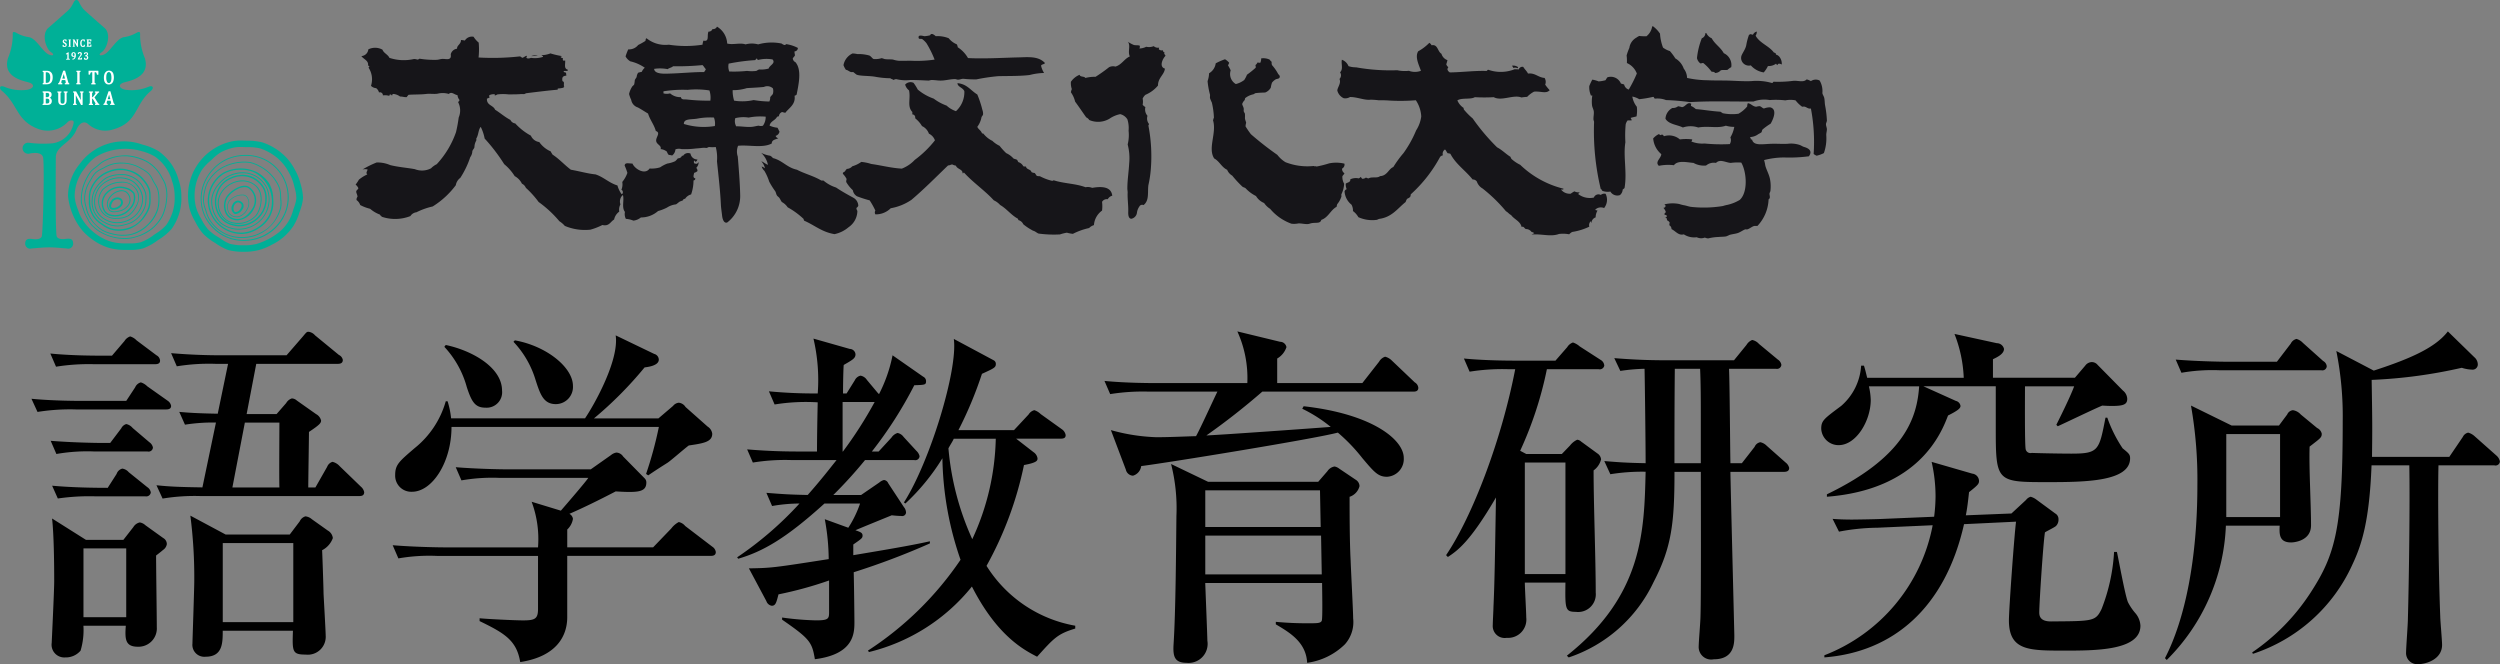 <svg id="logo_goken.svg" xmlns="http://www.w3.org/2000/svg" width="273.688" height="72.719" viewBox="0 0 273.688 72.719">
  <rect x="0" y="0" width="273.688" height="72.719" fill="#808080" stroke="none"/>
  <defs>
    <style>
      .cls-1 {
        fill: #00b097;
      }

      .cls-1, .cls-2, .cls-3, .cls-4 {
        fill-rule: evenodd;
      }

      .cls-2 {
        fill: #fff;
      }

      .cls-3 {
        fill: #161519;
      }
    </style>
  </defs>
  <g id="大東文化大学">
    <path id="シェイプ_2" data-name="シェイプ 2" class="cls-1" d="M19.214,54.872c-0.411.057-.985,0.043-1.029-0.385-0.137-1.324-.076-7.173-0.076-8.505s1.641-1.534,2.265-3.06c0.306-.75.82-0.984,1.235-0.656a2.823,2.823,0,0,0,2.851.6c2.644-.774,2.264-2.692,4.049-4.187,0.363-.3.256-0.636-0.2-0.481a4.783,4.783,0,0,1-2.561.35c-0.744-.151-0.895-0.615-0.09-0.825s2.773-.662,2.206-2.623a6.755,6.755,0,0,1-.529-2.539c0.056-.5-0.221-0.348-0.53-0.173a3.769,3.769,0,0,1-1.254.4c-0.791.152-1.451,1.544-2.13,1.885-0.439.222-.741,0.059-0.272-0.25,0.557-.369,1.073-1.975.287-2.654s-1.51-1.326-2.07-1.826c-0.725-.648-0.65-1.223-1-1.223s-0.272.575-1,1.223c-0.56.5-1.285,1.149-2.07,1.826s-0.27,2.285.287,2.654c0.469,0.309.166,0.471-.272,0.25-0.679-.342-1.341-1.734-2.13-1.885a3.776,3.776,0,0,1-1.255-.4c-0.308-.175-0.585-0.324-0.529.173A6.755,6.755,0,0,1,12.87,35.1c-0.567,1.961,1.4,2.412,2.206,2.623s0.653,0.674-.091.825a4.793,4.793,0,0,1-2.561-.35c-0.459-.155-0.566.177-0.2,0.481,1.785,1.495,1.541,3.292,4.049,4.187a2.99,2.99,0,0,0,3.135-.785c0.236-.255.727-0.247,0.652,0.079a2.708,2.708,0,0,1-2.322,2.249,11.961,11.961,0,0,1-2.591-.064,0.615,0.615,0,0,0-.674.546,0.608,0.608,0,0,0,.555.657h0a0.525,0.525,0,0,0,.146,0c0.84-.189,1.506-0.07,1.56.5,0.125,1.326-.006,7.129-0.142,8.454-0.044.427-.619,0.442-1.029,0.385-0.506-.071-0.767.017-0.8,0.425a0.544,0.544,0,0,0,.7.608c0.679-.051,1.269-0.121,1.92-0.121s1.242,0.07,1.92.121a0.546,0.546,0,0,0,.7-0.608C19.983,54.9,19.72,54.8,19.214,54.872Zm12.324-6.513a5.843,5.843,0,0,0-.795-1.706,6.2,6.2,0,0,0-1.351-1.366,6.405,6.405,0,0,0-1.787-.734,5.979,5.979,0,0,0-6.887,2.126,5.6,5.6,0,0,0-1.273,3.511,7.187,7.187,0,0,0,1.332,3.466,5.957,5.957,0,0,0,1.358,1.3,6.163,6.163,0,0,0,1.687.865,6.343,6.343,0,0,0,1.89.258H26.15a5.077,5.077,0,0,0,1.489-.161,6.293,6.293,0,0,0,1.68-.931A6.234,6.234,0,0,0,30.8,53.765a5.942,5.942,0,0,0,.828-1.715,5.7,5.7,0,0,0,.228-1.857A5.6,5.6,0,0,0,31.539,48.359ZM30.93,51.823a5.393,5.393,0,0,1-.721,1.515,4.788,4.788,0,0,1-1.12.933l-0.2.135-0.034.023a5.53,5.53,0,0,1-1.444.809,4.474,4.474,0,0,1-1.268.127H25.709a5.609,5.609,0,0,1-1.67-.226,5.852,5.852,0,0,1-2.681-1.906,5,5,0,0,1-.783-1.436c-0.024-.072-0.049-0.142-0.074-0.214a4.38,4.38,0,0,1-.327-1.392A4.9,4.9,0,0,1,21.3,47.108a5.361,5.361,0,0,1,1.18-1.2,5.715,5.715,0,0,1,1.557-.669,6.41,6.41,0,0,1,3.345-.009l0.146,0.045a5.279,5.279,0,0,1,1.439.591,4.85,4.85,0,0,1,1.879,2.713,4.916,4.916,0,0,1,.273,1.607A5.066,5.066,0,0,1,30.93,51.823ZM30.149,48.9a3.515,3.515,0,0,0-.323-0.66l-0.087-.15A4.124,4.124,0,0,0,27.8,46.207a4.967,4.967,0,0,0-.872-0.308,4.847,4.847,0,0,0-.911-0.164,5.187,5.187,0,0,0-2.68.58,3.215,3.215,0,0,0-.556.408c-0.057.049-.114,0.1-0.172,0.145l-0.207.16a2.836,2.836,0,0,0-.49.431,3.851,3.851,0,0,0-.417.662l-0.06.111a5,5,0,0,0-.546,1.707v0.008a4.387,4.387,0,0,0-.029.9,2.732,2.732,0,0,0,.17.632c0.028,0.077.056,0.155,0.081,0.233a4.318,4.318,0,0,0,.357.823c0.042,0.075.082,0.152,0.121,0.227a2.748,2.748,0,0,0,.345.553,4.608,4.608,0,0,0,.685.611,4.712,4.712,0,0,0,.8.46,5.213,5.213,0,0,0,1.766.469c0.161,0.012.337,0.023,0.519,0.023a3.683,3.683,0,0,0,.4-0.022,4.852,4.852,0,0,0,.9-0.2,5.1,5.1,0,0,0,1.628-.838,4.806,4.806,0,0,0,.653-0.644,4.683,4.683,0,0,0,.506-0.757,3.838,3.838,0,0,0,.275-0.723L30.1,51.57a4.392,4.392,0,0,0,.169-0.879,1.175,1.175,0,0,1,.014-0.132,3.711,3.711,0,0,0,.028-0.767A4.511,4.511,0,0,0,30.149,48.9Zm0.036,1.647c0,0.043-.009.088-0.014,0.132a4.361,4.361,0,0,1-.165.86l-0.039.126a3.7,3.7,0,0,1-.267.7,4.538,4.538,0,0,1-.5.741,4.705,4.705,0,0,1-.638.631,4.929,4.929,0,0,1-.761.481,4.43,4.43,0,0,1-2.615.538A5.081,5.081,0,0,1,23.46,54.3a4.4,4.4,0,0,1-1.447-1.046,2.692,2.692,0,0,1-.331-0.533c-0.04-.077-0.08-0.155-0.123-0.231a4.261,4.261,0,0,1-.348-0.8c-0.026-.079-0.054-0.158-0.082-0.237a2.634,2.634,0,0,1-.167-0.611,4.272,4.272,0,0,1,.03-0.876V49.955a4.935,4.935,0,0,1,.535-1.67l0.06-.112a3.878,3.878,0,0,1,.4-0.645,2.785,2.785,0,0,1,.473-0.414c0.071-.054.142-0.107,0.211-0.163s0.116-.1.174-0.146a3.189,3.189,0,0,1,.537-0.4,5.7,5.7,0,0,1,1.714-.553,4.21,4.21,0,0,1,.517-0.029c0.127,0,.257,0,0.391.014a5.8,5.8,0,0,1,1.744.463,4.045,4.045,0,0,1,1.9,1.839l0.087,0.151a3.312,3.312,0,0,1,.314.64,4.317,4.317,0,0,1,.159.871A3.578,3.578,0,0,1,30.185,50.545Zm-1.191-1.729c-0.043-.071-0.086-0.14-0.126-0.212s-0.091-.169-0.134-0.254a2.5,2.5,0,0,0-.416-0.645,3.6,3.6,0,0,0-.776-0.548l-0.1-.06a4.215,4.215,0,0,0-2.031-.57,3.587,3.587,0,0,0-2.044.507c-0.077.043-.157,0.081-0.238,0.121a2.8,2.8,0,0,0-.683.426,2.842,2.842,0,0,0-.478.663c-0.041.072-.082,0.141-0.125,0.21a3.761,3.761,0,0,0-.632,1.975,3.434,3.434,0,0,0,.151.932l0.024,0.1a3.578,3.578,0,0,0,.982,1.82,4.039,4.039,0,0,0,.82.69,5.446,5.446,0,0,0,2.056.55h0.242a3.574,3.574,0,0,0,.837-0.079,3.889,3.889,0,0,0,1.863-1.034,4.006,4.006,0,0,0,.688-0.811,3.5,3.5,0,0,0,.575-2.009,3.915,3.915,0,0,0-.109-1.045A2.759,2.759,0,0,0,28.994,48.816ZM29.215,51.6A4.216,4.216,0,0,1,26.3,54.346a4.264,4.264,0,0,1-1.052.073,4.144,4.144,0,0,1-1.037-.173,4.082,4.082,0,0,1-.975-0.364,3.786,3.786,0,0,1-1.75-2.451l-0.024-.1a3.41,3.41,0,0,1-.148-0.905,3.665,3.665,0,0,1,.617-1.924c0.044-.071.085-0.141,0.127-0.212a2.727,2.727,0,0,1,.459-0.64,2.68,2.68,0,0,1,.659-0.408c0.081-.041.162-0.08,0.24-0.123a4.085,4.085,0,0,1,.957-0.4,3.917,3.917,0,0,1,.919-0.1H25.41a4.118,4.118,0,0,1,1.979.555l0.1,0.06a3.584,3.584,0,0,1,.755.531,2.415,2.415,0,0,1,.4.62c0.043,0.086.088,0.174,0.136,0.259s0.084,0.142.127,0.215a2.691,2.691,0,0,1,.334.7,3.85,3.85,0,0,1,.106,1.019A3.942,3.942,0,0,1,29.215,51.6Zm-0.729-1.338a2.758,2.758,0,0,0-.1-0.88,3.373,3.373,0,0,0-.549-0.915,3.054,3.054,0,0,0-1.761-1.145,3.112,3.112,0,0,0-2.1.084,3.456,3.456,0,0,0-2.166,2.214,3.315,3.315,0,0,0-.087,1.026v0.03a2.956,2.956,0,0,0,.638,1.995,3.3,3.3,0,0,0,.8.675l0.024,0.016a2.85,2.85,0,0,0,1.861.616h0.175a3.456,3.456,0,0,0,1.059-.23,4.047,4.047,0,0,0,2.1-2.272,3.391,3.391,0,0,0,.109-1.042C28.486,50.379,28.486,50.322,28.486,50.265Zm-0.258,1.171a3.254,3.254,0,0,1-.47.888,2.93,2.93,0,0,1-1.541,1.28,3.25,3.25,0,0,1-2.041.11,3.147,3.147,0,0,1-.909-0.477l-0.024-.015a3.161,3.161,0,0,1-.762-0.641,3.274,3.274,0,0,1-.482-0.9,3.312,3.312,0,0,1-.126-1V50.653a3.211,3.211,0,0,1,.081-0.981,3.273,3.273,0,0,1,2.072-2.114,3.2,3.2,0,0,1,1-.215h0.113a3.163,3.163,0,0,1,2.574,1.227,3.234,3.234,0,0,1,.527.874,2.64,2.64,0,0,1,.1.834v0.171A3.253,3.253,0,0,1,28.228,51.436ZM27.7,49.191a2.6,2.6,0,0,0-.451-0.615,2.786,2.786,0,0,0-.618-0.462,3.013,3.013,0,0,0-.727-0.282,2.783,2.783,0,0,0-.7-0.044H25.127a3.523,3.523,0,0,0-1.5.354,2.5,2.5,0,0,0-.5.387c-0.033.031-.066,0.062-0.1,0.091a3.048,3.048,0,0,0-.5.57,2.952,2.952,0,0,0-.349.671,2.78,2.78,0,0,0-.143.74,2.663,2.663,0,0,0,.042.755,2.6,2.6,0,0,0,.262.715,2.672,2.672,0,0,0,.46.619,2.79,2.79,0,0,0,.646.428,2.91,2.91,0,0,0,.716.3,3.142,3.142,0,0,0,.73.086h0.049a3.03,3.03,0,0,0,.708-0.129l0.067-.018A3.2,3.2,0,0,0,26.44,53.1a3.3,3.3,0,0,0,.63-0.45,3.06,3.06,0,0,0,.5-0.584,2.957,2.957,0,0,0,.338-0.683,2.779,2.779,0,0,0,.121-0.745A2.66,2.66,0,0,0,28,49.887,2.564,2.564,0,0,0,27.7,49.191Zm0.221,1.448a2.7,2.7,0,0,1-.116.72,2.89,2.89,0,0,1-.326.66,2.967,2.967,0,0,1-.482.565,2.637,2.637,0,0,1-1.309.68l-0.067.018a2.924,2.924,0,0,1-.683.125,3.089,3.089,0,0,1-.748-0.083,2.838,2.838,0,0,1-.69-0.293,2.66,2.66,0,0,1-.623-0.412,2.592,2.592,0,0,1-.442-0.6,2.515,2.515,0,0,1-.252-0.688,2.561,2.561,0,0,1-.039-0.725,2.641,2.641,0,0,1,.138-0.714,2.8,2.8,0,0,1,.338-0.648,2.879,2.879,0,0,1,.485-0.551l0.1-.092a2.47,2.47,0,0,1,.481-0.371,3.143,3.143,0,0,1,.7-0.25,3.09,3.09,0,0,1,.742-0.09H25.4a2.049,2.049,0,0,1,.479.044,2.932,2.932,0,0,1,.7.271,2.645,2.645,0,0,1,.594.446,3.1,3.1,0,0,1,.716,1.264,2.574,2.574,0,0,1,.03.727Zm-0.592-1.267a2.354,2.354,0,0,0-.658-0.767,2.564,2.564,0,0,0-.939-0.4,2.755,2.755,0,0,0-1.019-.044,3.039,3.039,0,0,0-1.777.929,2.592,2.592,0,0,0-.487.879,2.427,2.427,0,0,0-.14.989,2.162,2.162,0,0,0,.974,1.7,2.57,2.57,0,0,0,.925.418,2.816,2.816,0,0,0,.63.072,2.987,2.987,0,0,0,1.36-.334,2.847,2.847,0,0,0,.8-0.621,2.673,2.673,0,0,0,.52-0.868,2.491,2.491,0,0,0,.139-1A2.306,2.306,0,0,0,27.326,49.372Zm0.095,1.919a2.58,2.58,0,0,1-.5.836,2.824,2.824,0,0,1-1.712.893,2.643,2.643,0,0,1-.979-0.044,2.427,2.427,0,0,1-.888-0.4,2.063,2.063,0,0,1-.932-1.628A2.338,2.338,0,0,1,22.545,50a2.526,2.526,0,0,1,.468-0.846,2.715,2.715,0,0,1,.781-0.59,2.791,2.791,0,0,1,1.313-.329,2.668,2.668,0,0,1,.6.068,2.47,2.47,0,0,1,.9.385,2.624,2.624,0,0,1,.949,1.644A2.383,2.383,0,0,1,27.421,51.292Zm-2.169-2.675v0.1a1.683,1.683,0,0,1,1.87,1.463,1.614,1.614,0,0,1-.23,1.031,2.786,2.786,0,0,1-.9,1.1,2.621,2.621,0,0,1-1.217.264,1.721,1.721,0,0,1-1.407-.5,1.944,1.944,0,0,1-.057-2.594,2.912,2.912,0,0,1,1.94-.762v-0.1h0a3.018,3.018,0,0,0-2.011.788,2.055,2.055,0,0,0,.047,2.723,1.916,1.916,0,0,0,1.488.543,2.692,2.692,0,0,0,1.271-.279c0.556-.336,1.634-1.749.956-2.9A1.964,1.964,0,0,0,25.252,48.617Zm-1.564,1.118a1.663,1.663,0,0,0-.243,2.22,1.131,1.131,0,0,0,.573.382h0a2.147,2.147,0,0,0,2.274-.736,1.711,1.711,0,0,0,.427-1.752,1.647,1.647,0,0,0-.987-0.617A2.056,2.056,0,0,0,23.688,49.735Zm2.894,0.185a1.586,1.586,0,0,1-.408,1.586,2.006,2.006,0,0,1-2.108.687,0.984,0.984,0,0,1-.5-0.326,1.517,1.517,0,0,1,.227-2.023,1.9,1.9,0,0,1,1.894-.464,1.562,1.562,0,0,1,.894.541h0Zm-2.675.488a1.137,1.137,0,0,0,.079,1.4,0.763,0.763,0,0,0,.5.145,1.87,1.87,0,0,0,.433-0.056,1.67,1.67,0,0,0,1.21-.758,1.09,1.09,0,0,0-.354-1.484,1.065,1.065,0,0,0-.819-0.053A1.81,1.81,0,0,0,23.906,50.407Zm1.417-.756a0.8,0.8,0,0,1,.395.095,0.989,0.989,0,0,1,.315,1.347,1.562,1.562,0,0,1-1.144.71,0.993,0.993,0,0,1-.836-0.068A1.042,1.042,0,0,1,24,50.455a1.719,1.719,0,0,1,.984-0.753A1.236,1.236,0,0,1,25.324,49.651Zm-1.272,1.913a0.528,0.528,0,0,0,.377.122,1.175,1.175,0,0,0,.943-0.507,0.549,0.549,0,0,0-.175-0.757l-0.015-.01-0.02-.012a0.728,0.728,0,0,0-.313-0.07,0.859,0.859,0,0,0-.748.475A0.64,0.64,0,0,0,24.051,51.564Zm0.234-.663a0.646,0.646,0,0,1,.563-0.368,0.517,0.517,0,0,1,.222.049,0.277,0.277,0,0,1,.151.162,0.459,0.459,0,0,1-.034.344,0.971,0.971,0,0,1-.756.394,0.339,0.339,0,0,1-.227-0.06c-0.031-.032-0.127-0.129.084-0.521h0ZM44.9,48.836a5.877,5.877,0,0,0-.582-1.472,6.091,6.091,0,0,0-.9-1.318A6.338,6.338,0,0,0,40.7,44.3a6.561,6.561,0,0,0-1.63-.179c-0.242-.008-0.483-0.018-0.721-0.018a4.241,4.241,0,0,0-.919.084,6.091,6.091,0,0,0-4.847,5.782,5.964,5.964,0,0,0,.163,1.586,5.9,5.9,0,0,0,.64,1.456,6.03,6.03,0,0,0,.88,1.329,6.181,6.181,0,0,0,1.284.972,6.265,6.265,0,0,0,1.431.782,6.542,6.542,0,0,0,1.633.189h0.208a6.445,6.445,0,0,0,1.415-.163,6.206,6.206,0,0,0,1.5-.6,5.915,5.915,0,0,0,2.4-2.09,5.993,5.993,0,0,0,.64-1.459,5.978,5.978,0,0,0,.4-1.553A5.977,5.977,0,0,0,44.9,48.836Zm-0.455,1.553a3.8,3.8,0,0,1-.252,1.033c-0.037.11-.076,0.224-0.112,0.339a4.575,4.575,0,0,1-1.5,2.353,7.518,7.518,0,0,1-2.508,1.315,5.8,5.8,0,0,1-1.252.144H38.585a5.764,5.764,0,0,1-1.392-.156,3.888,3.888,0,0,1-.928-0.5c-0.106-.07-0.216-0.14-0.329-0.209a5.5,5.5,0,0,1-1.138-.854,5.379,5.379,0,0,1-.754-1.151l-0.016-.029-0.044-.079a5.021,5.021,0,0,1-.529-1.2,5.316,5.316,0,0,1,.661-4.092,5.215,5.215,0,0,1,.907-0.963l0.079-.071,0.181-.167a4.65,4.65,0,0,1,.939-0.733,5.738,5.738,0,0,1,1.369-.49,3.417,3.417,0,0,1,.756-0.067c0.185,0,.375.007,0.575,0.014H39.19a5.343,5.343,0,0,1,1.3.143,5.742,5.742,0,0,1,1.3.626,5.265,5.265,0,0,1,1.878,2.093,5.149,5.149,0,0,1,.516,1.3c0.026,0.111.054,0.222,0.082,0.329a3.89,3.89,0,0,1,.174,1.065Zm-1.283-2.047a4.578,4.578,0,0,0-2.719-2.421,4.873,4.873,0,0,0-1.864-.23,4.962,4.962,0,0,0-1.824.445,5.046,5.046,0,0,0-2.475,2.68,4.64,4.64,0,0,0-.308,1.812,4.535,4.535,0,0,0,.43,1.792,4.693,4.693,0,0,0,4.285,2.667c0.109,0,.22,0,0.331-0.011a4.866,4.866,0,0,0,4.3-3.141,4.628,4.628,0,0,0,.284-1.812A4.539,4.539,0,0,0,43.158,48.342ZM43.213,51.9a4.865,4.865,0,0,1-6.039,2.845,4.978,4.978,0,0,1-2.683-2.365,4.46,4.46,0,0,1-.42-1.753,4.645,4.645,0,0,1,1.261-3.3,4.58,4.58,0,0,1,3.249-1.534c0.112-.008.223-0.011,0.332-0.011a4.516,4.516,0,0,1,4.151,2.6,4.452,4.452,0,0,1,.427,1.74A4.547,4.547,0,0,1,43.213,51.9Zm-0.433-1.534-0.005-.113a3.663,3.663,0,0,0-.133-0.97,3.976,3.976,0,0,0-.509-0.94l-0.016-.024a4.682,4.682,0,0,0-1.642-1.43l-0.051-.025a3.982,3.982,0,0,0-.981-0.389,4.352,4.352,0,0,0-1.116-.042,5.222,5.222,0,0,0-2.1.64,4.552,4.552,0,0,0-1.534,1.572,4.2,4.2,0,0,0-.347,1.044,4.115,4.115,0,0,0-.113,1.089,3.229,3.229,0,0,0,.212.881q0.032,0.089.06,0.177l0.04,0.12a3.548,3.548,0,0,0,.38.89,4.227,4.227,0,0,0,.716.847,4.156,4.156,0,0,0,2.82,1.081c0.095,0,.192,0,0.293-0.007a4.384,4.384,0,0,0,4.023-3.306A3.053,3.053,0,0,0,42.8,50.6C42.79,50.519,42.781,50.441,42.781,50.365Zm-0.107,1.074a4.06,4.06,0,0,1-.389,1.006,3.579,3.579,0,0,1-1.465,1.572,4.5,4.5,0,0,1-3.171.578,3.911,3.911,0,0,1-1.94-.979,4.1,4.1,0,0,1-.7-0.827,3.457,3.457,0,0,1-.368-0.864L34.6,51.8c-0.02-.059-0.04-0.119-0.061-0.179a3.15,3.15,0,0,1-.206-0.853,3.976,3.976,0,0,1,.11-1.064,4.167,4.167,0,0,1,.339-1.019,4.256,4.256,0,0,1,.657-0.858,4.131,4.131,0,0,1,.842-0.673,5.114,5.114,0,0,1,2.052-.625,4.272,4.272,0,0,1,1.089.039,3.987,3.987,0,0,1,.955.38l0.051,0.026a4.574,4.574,0,0,1,1.6,1.393L42.045,48.4a3.96,3.96,0,0,1,.5.916,3.547,3.547,0,0,1,.128.944V50.37c0,0.077.01,0.156,0.015,0.233A2.926,2.926,0,0,1,42.674,51.439Zm-1.23-2.683a3.682,3.682,0,0,0-1.409-1.235,4.1,4.1,0,0,0-3.652.135,3.632,3.632,0,0,0-1.635,3.223,3.712,3.712,0,0,0,3.659,3.454h0.158a3.555,3.555,0,0,0,1.775-.628,3.279,3.279,0,0,0,1.575-3.169A3.563,3.563,0,0,0,41.444,48.756Zm0.013,3.516a3.46,3.46,0,0,1-1.2,1.307,3.419,3.419,0,0,1-1.7.6,3.519,3.519,0,0,1-3.655-3.3,3.477,3.477,0,0,1,1.567-3.1,3.415,3.415,0,0,1,1.736-.471h0.216a3.285,3.285,0,0,1,1.538.347,3.651,3.651,0,0,1,1.5,4.618Zm-0.29-3.159a3,3,0,0,0-2.441-1.529,3.319,3.319,0,0,0-1,.1,3.44,3.44,0,0,0-.925.38,3.479,3.479,0,0,0-.764.63,3.526,3.526,0,0,0-.584.8,3.287,3.287,0,0,0-.312.937,3.048,3.048,0,0,0,.053.98,3.459,3.459,0,0,0,.9,1.722,3.008,3.008,0,0,0,.868.5,3.086,3.086,0,0,0,.977.222c0.067,0,.133.006,0.2,0.006a3.277,3.277,0,0,0,.8-0.1,3.429,3.429,0,0,0,.93-0.37,3.532,3.532,0,0,0,.78-0.622,3.346,3.346,0,0,0,.547-0.822,3.182,3.182,0,0,0,.278-0.937,3.052,3.052,0,0,0-.006-0.972A2.865,2.865,0,0,0,41.167,49.113ZM41.374,51a3.094,3.094,0,0,1-.269.908,3.268,3.268,0,0,1-.53.8,3.429,3.429,0,0,1-.757.6,3.355,3.355,0,0,1-.9.36,3.283,3.283,0,0,1-.967.089,3.016,3.016,0,0,1-.944-0.215,2.873,2.873,0,0,1-.838-0.485A3.359,3.359,0,0,1,35.3,51.4a2.972,2.972,0,0,1-.053-0.949,3.2,3.2,0,0,1,.3-0.907,3.388,3.388,0,0,1,.567-0.772,3.332,3.332,0,0,1,.742-0.612,3.444,3.444,0,0,1,1.7-.475h0.161a2.891,2.891,0,0,1,2.365,1.481,2.78,2.78,0,0,1,.292.9,2.975,2.975,0,0,1,.006.941Zm-1.04-2.459a2.663,2.663,0,0,0-.961-0.567,2.861,2.861,0,0,0-1.12-.1,3.031,3.031,0,0,0-1.072.31,2.664,2.664,0,0,0-1.467,1.6,2.779,2.779,0,0,0-.192,1.07,2.65,2.65,0,0,0,.223,1.062,2.377,2.377,0,0,0,1.6,1.448,2.935,2.935,0,0,0,.868.134,1.789,1.789,0,0,0,.25-0.012A3.083,3.083,0,0,0,41,51.565a2.82,2.82,0,0,0,.2-1.069,2.338,2.338,0,0,0-.866-1.953Zm0.523,2.967a2.928,2.928,0,0,1-2.41,1.82,2.711,2.711,0,0,1-1.056-.115,2.224,2.224,0,0,1-1.508-1.364,2.48,2.48,0,0,1-.21-1,2.639,2.639,0,0,1,.18-1.013,2.512,2.512,0,0,1,1.393-1.521,2.875,2.875,0,0,1,1.021-.291c0.1-.01.193-0.014,0.287-0.014a2.638,2.638,0,0,1,2.308,1.47,2.494,2.494,0,0,1,.182,1.016A2.683,2.683,0,0,1,40.857,51.508Zm-0.864-2.523a2.316,2.316,0,0,0-1.928-.468,2.848,2.848,0,0,0-2,1.464,2.327,2.327,0,0,0-.077,1.832,2.046,2.046,0,0,0,1.1,1.224,2.427,2.427,0,0,0,.964.2,2.759,2.759,0,0,0,2.012-.889C40.549,51.771,41.105,49.933,39.994,48.985Zm-0.007,3.3a2.582,2.582,0,0,1-2.853.663,1.94,1.94,0,0,1-1.046-1.169,2.257,2.257,0,0,1,.07-1.753,2.743,2.743,0,0,1,1.926-1.41,2.55,2.55,0,0,1,.454-0.042,2.122,2.122,0,0,1,1.388.487c1.062,0.906.524,2.668,0.061,3.218v0.006Zm-0.744-3.118c-0.693-.415-1.984.368-2.459,1.1a1.925,1.925,0,0,0-.194,1.488,1.333,1.333,0,0,0,.6.867,1.709,1.709,0,0,0,.821.224,2.205,2.205,0,0,0,1.8-1.3,1.793,1.793,0,0,0-.563-2.376Zm0.428,2.3c-0.391.657-1.221,1.664-2.407,1.017a1.193,1.193,0,0,1-.522-0.77,1.769,1.769,0,0,1,.174-1.369,2.97,2.97,0,0,1,1.072-.916,1.827,1.827,0,0,1,.8-0.225,0.719,0.719,0,0,1,.378.094A1.643,1.643,0,0,1,39.671,51.468Zm-1.153-1.434a1.911,1.911,0,0,0-1.469.7,1.315,1.315,0,0,0-.132,1.018,0.905,0.905,0,0,0,.406.59,1.2,1.2,0,0,0,.579.16,1.046,1.046,0,0,0,.3-0.045,1.613,1.613,0,0,0,.911-0.855,1.266,1.266,0,0,0-.027-1.3A0.6,0.6,0,0,0,38.518,50.034Zm0.531,1.531a1.539,1.539,0,0,1-.867.814,1.047,1.047,0,0,1-.826-0.107,0.848,0.848,0,0,1-.37-0.546,1.249,1.249,0,0,1,.122-0.963,1.828,1.828,0,0,1,1.419-.663A0.548,0.548,0,0,1,38.6,50.1a0.538,0.538,0,0,1,.431.236A1.184,1.184,0,0,1,39.049,51.565Zm-0.716-.81a0.642,0.642,0,0,0-.289-0.075,0.7,0.7,0,0,0-.588.442,0.735,0.735,0,0,0,.211,1.007,0.572,0.572,0,0,0,.151.022,0.963,0.963,0,0,0,.713-0.5,0.567,0.567,0,0,0-.049-0.8l-0.016-.014A0.568,0.568,0,0,0,38.333,50.756Zm0.022,0.788a0.764,0.764,0,0,1-.537.4,0.315,0.315,0,0,1-.09-0.014,0.235,0.235,0,0,1-.115-0.135,0.707,0.707,0,0,1,.03-0.586,0.531,0.531,0,0,1,.4-0.33,0.43,0.43,0,0,1,.192.052,0.365,0.365,0,0,1,.212.219,0.511,0.511,0,0,1-.094.389Z" transform="translate(-12 -28.719)"/>
    <path id="シェイプ_3" data-name="シェイプ 3" class="cls-2" d="M17.6,36.651a0.525,0.525,0,0,0-.2-0.136,0.869,0.869,0,0,0-.3-0.045h-0.4a0.037,0.037,0,0,0-.036.033v0.05a0.037,0.037,0,0,0,.026.034,0.31,0.31,0,0,1,.052.019,0.063,0.063,0,0,1,.017.017,0.1,0.1,0,0,1,.01.037,0.855,0.855,0,0,1,0,.1v0.895a0.838,0.838,0,0,1,0,.1,0.1,0.1,0,0,1-.01.039,0.051,0.051,0,0,1-.016.017,0.337,0.337,0,0,1-.052.02,0.034,0.034,0,0,0-.026.033v0.05a0.037,0.037,0,0,0,.037.036h0.334a1.5,1.5,0,0,0,.255-0.019,0.515,0.515,0,0,0,.332-0.2,0.679,0.679,0,0,0,.11-0.234,1.2,1.2,0,0,0,.036-0.317,1.046,1.046,0,0,0-.039-0.306A0.571,0.571,0,0,0,17.6,36.651Zm-0.516,1.138H17.011V36.632h0.082a0.347,0.347,0,0,1,.353.237,0.907,0.907,0,0,1,.053.332,1.449,1.449,0,0,1-.012.188,0.8,0.8,0,0,1-.034.154,0.466,0.466,0,0,1-.06.118,0.292,0.292,0,0,1-.079.076,0.322,0.322,0,0,1-.1.041A0.529,0.529,0,0,1,17.082,37.789Zm2.482,0.043a0.1,0.1,0,0,1-.048-0.026,0.163,0.163,0,0,1-.034-0.054,1.158,1.158,0,0,1-.037-0.119L19.13,36.48a0.036,0.036,0,0,0-.036-0.026H18.948a0.037,0.037,0,0,0-.035.024l-0.386,1.143a0.691,0.691,0,0,1-.071.158,0.1,0.1,0,0,1-.066.052,0.034,0.034,0,0,0-.03.034v0.05a0.037,0.037,0,0,0,.037.036h0.395a0.036,0.036,0,0,0,.036-0.036v-0.05a0.034,0.034,0,0,0-.03-0.034,0.127,0.127,0,0,1-.066-0.028,0.1,0.1,0,0,1-.018-0.068,0.355,0.355,0,0,1,.006-0.065c0.008-.038.019-0.075,0.031-0.112l0.02-.072h0.374l0.027,0.107a0.748,0.748,0,0,1,.02.088,0.316,0.316,0,0,1,.007.07,0.094,0.094,0,0,1-.007.044,0.042,0.042,0,0,1-.019.019,0.208,0.208,0,0,1-.058.019,0.034,0.034,0,0,0-.028.034v0.05a0.036,0.036,0,0,0,.036.036h0.426a0.037,0.037,0,0,0,.037-0.036v-0.05A0.036,0.036,0,0,0,19.564,37.832Zm-0.452-.509H18.823l0.157-.5Zm1.276,0.629h0.394a0.036,0.036,0,0,0,.036-0.036v-0.05a0.033,0.033,0,0,0-.026-0.033,0.2,0.2,0,0,1-.051-0.021,0.043,0.043,0,0,1-.016-0.017,0.112,0.112,0,0,1-.01-0.04,0.8,0.8,0,0,1,0-.1V36.763a0.677,0.677,0,0,1,0-.1,0.1,0.1,0,0,1,.01-0.038,0.069,0.069,0,0,1,.018-0.017,0.173,0.173,0,0,1,.048-0.018,0.034,0.034,0,0,0,.026-0.034V36.5a0.036,0.036,0,0,0-.036-0.035H20.388a0.036,0.036,0,0,0-.033.035v0.05a0.036,0.036,0,0,0,.025.034,0.312,0.312,0,0,1,.051.019,0.064,0.064,0,0,1,.016.017,0.135,0.135,0,0,1,.011.038v0.992a0.662,0.662,0,0,1-.006.109,0.069,0.069,0,0,1-.016.038,0.151,0.151,0,0,1-.06.028,0.033,0.033,0,0,0-.026.033v0.05a0.036,0.036,0,0,0,.033.039h0ZM21.82,36.9a0.035,0.035,0,0,0,.036-0.028,0.938,0.938,0,0,1,.036-0.133,0.227,0.227,0,0,1,.038-0.073,0.069,0.069,0,0,1,.035-0.027,0.179,0.179,0,0,1,.06-0.007H22.1v1.026a0.661,0.661,0,0,1,0,.089,0.209,0.209,0,0,1-.011.042,0.052,0.052,0,0,1-.014.018,0.058,0.058,0,0,1-.023.014,0.361,0.361,0,0,1-.044.014,0.036,0.036,0,0,0-.027.034v0.05a0.036,0.036,0,0,0,.036.036h0.423a0.036,0.036,0,0,0,.036-0.036v-0.05a0.034,0.034,0,0,0-.027-0.034,0.2,0.2,0,0,1-.057-0.02,0.062,0.062,0,0,1-.02-0.019,0.145,0.145,0,0,1-.014-0.046,0.55,0.55,0,0,1,0-.092V36.632h0.08a0.145,0.145,0,0,1,.061.008,0.085,0.085,0,0,1,.034.027,0.267,0.267,0,0,1,.037.07,1.257,1.257,0,0,1,.038.136,0.036,0.036,0,0,0,.036.027h0.09a0.035,0.035,0,0,0,.037-0.034h0V36.5a0.036,0.036,0,0,0-.036-0.036h-1a0.036,0.036,0,0,0-.04.031s0,0,0,0v0.359a0.036,0.036,0,0,0,.036.035H21.82Zm1.7,0.886a0.433,0.433,0,0,0,.171.138,0.522,0.522,0,0,0,.217.044,0.5,0.5,0,0,0,.3-0.09A0.56,0.56,0,0,0,24.4,37.61a1.355,1.355,0,0,0,.008-0.816,0.527,0.527,0,0,0-.182-0.255,0.5,0.5,0,0,0-.3-0.088,0.485,0.485,0,0,0-.294.1,0.578,0.578,0,0,0-.192.268,1.153,1.153,0,0,0-.066.407,1.346,1.346,0,0,0,.036.331A0.689,0.689,0,0,0,23.516,37.782ZM23.8,36.647a0.206,0.206,0,0,1,.259.021,0.419,0.419,0,0,1,.1.2,1.434,1.434,0,0,1,.04.365,1.327,1.327,0,0,1-.034.315,0.416,0.416,0,0,1-.1.2,0.19,0.19,0,0,1-.143.061,0.224,0.224,0,0,1-.209-0.145,1.08,1.08,0,0,1-.079-0.467,1.58,1.58,0,0,1,.017-0.249,0.652,0.652,0,0,1,.055-0.184,0.3,0.3,0,0,1,.088-0.111H23.8Zm-6.353,2.779a0.5,0.5,0,0,0,.08-0.056,0.359,0.359,0,0,0,.09-0.122,0.411,0.411,0,0,0,.034-0.17,0.357,0.357,0,0,0-.049-0.2,0.3,0.3,0,0,0-.149-0.118,0.689,0.689,0,0,0-.25-0.039h-0.5a0.037,0.037,0,0,0-.041.034,0.031,0.031,0,0,0,0,.007v0.05a0.034,0.034,0,0,0,.025.033,0.25,0.25,0,0,1,.052.021,0.038,0.038,0,0,1,.016.017,0.094,0.094,0,0,1,.011.038,0.813,0.813,0,0,1,0,.1v0.894a0.971,0.971,0,0,1-.006.108,0.077,0.077,0,0,1-.016.04,0.173,0.173,0,0,1-.061.026,0.035,0.035,0,0,0-.026.034v0.05a0.037,0.037,0,0,0,.037.035h0.482a0.712,0.712,0,0,0,.258-0.043,0.359,0.359,0,0,0,.175-0.143,0.451,0.451,0,0,0,.061-0.247,0.367,0.367,0,0,0-.218-0.349v0Zm-0.12-.132a0.25,0.25,0,0,1-.189.065H17.011V38.893h0.141a0.393,0.393,0,0,1,.1.011,0.2,0.2,0,0,1,.073.033,0.158,0.158,0,0,1,.046.062,0.265,0.265,0,0,1,.018.1,0.275,0.275,0,0,1-.065.2Zm-0.313.225h0.106a0.439,0.439,0,0,1,.173.029,0.17,0.17,0,0,1,.084.081,0.337,0.337,0,0,1,.029.15,0.364,0.364,0,0,1-.027.153,0.165,0.165,0,0,1-.08.084,0.386,0.386,0,0,1-.172.029H17.011V39.521Zm2.368-.793H19.006a0.037,0.037,0,0,0-.037.036v0.05a0.034,0.034,0,0,0,.026.033,0.161,0.161,0,0,1,.058.026,0.067,0.067,0,0,1,.016.033,0.5,0.5,0,0,1,.007.115v0.647a1.286,1.286,0,0,1-.011.2,0.288,0.288,0,0,1-.04.114,0.178,0.178,0,0,1-.068.065,0.194,0.194,0,0,1-.1.021,0.325,0.325,0,0,1-.1-0.016,0.152,0.152,0,0,1-.067-0.043,0.223,0.223,0,0,1-.046-0.093,0.611,0.611,0,0,1-.018-0.16V39.02a0.622,0.622,0,0,1,.007-0.114,0.059,0.059,0,0,1,.016-0.035,0.18,0.18,0,0,1,.058-0.025,0.033,0.033,0,0,0,.026-0.033V38.766A0.036,0.036,0,0,0,18.7,38.73H18.31a0.036,0.036,0,0,0-.036.036v0.05a0.033,0.033,0,0,0,.025.033,0.24,0.24,0,0,1,.052.02,0.04,0.04,0,0,1,.014.016,0.1,0.1,0,0,1,.01.035,0.715,0.715,0,0,1,0,.1V39.7a0.915,0.915,0,0,0,.024.228,0.435,0.435,0,0,0,.082.163,0.322,0.322,0,0,0,.149.1,0.6,0.6,0,0,0,.2.03A0.55,0.55,0,0,0,19,40.2a0.421,0.421,0,0,0,.128-0.066,0.36,0.36,0,0,0,.089-0.1,0.518,0.518,0,0,0,.056-0.147,0.9,0.9,0,0,0,.019-0.2V39.027a0.7,0.7,0,0,1,.007-0.113,0.068,0.068,0,0,1,.017-0.036,0.163,0.163,0,0,1,.059-0.025,0.036,0.036,0,0,0,.026-0.034V38.766A0.037,0.037,0,0,0,19.378,38.727Zm1.734,0H20.779a0.036,0.036,0,0,0-.036.036v0.05a0.033,0.033,0,0,0,.025.033,0.448,0.448,0,0,1,.05.02,0.054,0.054,0,0,1,.015.015,0.132,0.132,0,0,1,.009.039v0.753c-0.011-.023-0.024-0.047-0.038-0.074l-0.457-.851a0.036,0.036,0,0,0-.032-0.02H20.034a0.036,0.036,0,0,0-.036.036v0.05a0.033,0.033,0,0,0,.025.033,0.249,0.249,0,0,1,.051.021,0.043,0.043,0,0,1,.016.016,0.1,0.1,0,0,1,.011.038,0.8,0.8,0,0,1,0,.1v0.895a0.651,0.651,0,0,1-.006.108,0.07,0.07,0,0,1-.016.04,0.145,0.145,0,0,1-.06.026,0.034,0.034,0,0,0-.026.034v0.05a0.036,0.036,0,0,0,.036.035h0.338a0.036,0.036,0,0,0,.036-0.035v-0.05a0.034,0.034,0,0,0-.026-0.034,0.192,0.192,0,0,1-.051-0.02,0.043,0.043,0,0,1-.016-0.018,0.1,0.1,0,0,1-.01-0.039,0.772,0.772,0,0,1,0-.1V39.141l0.046,0.087,0.515,0.965a0.036,0.036,0,0,0,.032.018H21.01a0.035,0.035,0,0,0,.036-0.034V39.02a0.853,0.853,0,0,1,0-.1,0.123,0.123,0,0,1,.012-0.038,0.041,0.041,0,0,1,.015-0.015,0.237,0.237,0,0,1,.05-0.018,0.035,0.035,0,0,0,.025-0.034V38.766a0.036,0.036,0,0,0-.033-0.039h-0.01Zm1.727,1.361a0.154,0.154,0,0,1-.046-0.017,0.2,0.2,0,0,1-.049-0.044,1.093,1.093,0,0,1-.081-0.116l-0.324-.527,0.3-.372a0.865,0.865,0,0,1,.087-0.1,0.213,0.213,0,0,1,.051-0.044,0.134,0.134,0,0,1,.046-0.02,0.036,0.036,0,0,0,.028-0.035V38.766a0.036,0.036,0,0,0-.036-0.036h-0.4a0.036,0.036,0,0,0-.036.036v0.05a0.037,0.037,0,0,0,.032.036,0.059,0.059,0,0,1,.037.014,0.046,0.046,0,0,1,.009.034,0.122,0.122,0,0,1-.009.047,0.423,0.423,0,0,1-.05.092c-0.021.032-.061,0.085-0.119,0.158a1.594,1.594,0,0,1-.107.124,0.207,0.207,0,0,1-.055.039,0.11,0.11,0,0,1-.039.01V39.024a0.854,0.854,0,0,1,0-.1,0.132,0.132,0,0,1,.011-0.039,0.044,0.044,0,0,1,.023-0.022,0.224,0.224,0,0,1,.049-0.019,0.034,0.034,0,0,0,.026-0.033V38.766a0.036,0.036,0,0,0-.036-0.036h-0.39a0.038,0.038,0,0,0-.037.036v0.05a0.033,0.033,0,0,0,.025.033,0.331,0.331,0,0,1,.053.021,0.04,0.04,0,0,1,.015.017,0.1,0.1,0,0,1,.011.038,0.855,0.855,0,0,1,0,.1v0.894a0.948,0.948,0,0,1-.006.108,0.076,0.076,0,0,1-.016.04,0.172,0.172,0,0,1-.061.026,0.035,0.035,0,0,0-.026.034v0.05a0.037,0.037,0,0,0,.037.035h0.389a0.035,0.035,0,0,0,.037-0.034h0v-0.05a0.035,0.035,0,0,0-.026-0.034,0.2,0.2,0,0,1-.052-0.02,0.039,0.039,0,0,1-.016-0.018,0.1,0.1,0,0,1-.01-0.039,0.6,0.6,0,0,1,0-.1v-0.4h0.013a0.124,0.124,0,0,1,.037.006,0.1,0.1,0,0,1,.026.022,0.837,0.837,0,0,1,.053.079l0.215,0.359a0.435,0.435,0,0,1,.031.059,0.073,0.073,0,0,1,.007.039,0.086,0.086,0,0,1-.031.008,0.035,0.035,0,0,0-.033.035v0.05a0.036,0.036,0,0,0,.036.035h0.4a0.037,0.037,0,0,0,.037-0.035v-0.05A0.036,0.036,0,0,0,22.839,40.088Zm1.687,0a0.113,0.113,0,0,1-.049-0.026,0.144,0.144,0,0,1-.033-0.054,1.034,1.034,0,0,1-.038-0.119l-0.314-1.152a0.037,0.037,0,0,0-.036-0.027H23.91a0.037,0.037,0,0,0-.035.025l-0.386,1.143a0.65,0.65,0,0,1-.071.158,0.108,0.108,0,0,1-.066.051,0.036,0.036,0,0,0-.03.035v0.05a0.037,0.037,0,0,0,.037.035h0.395a0.035,0.035,0,0,0,.036-0.035v-0.05a0.035,0.035,0,0,0-.03-0.035,0.116,0.116,0,0,1-.066-0.027,0.1,0.1,0,0,1-.018-0.068,0.307,0.307,0,0,1,.007-0.066,1.084,1.084,0,0,1,.03-0.111l0.023-.076h0.374l0.027,0.107a0.849,0.849,0,0,1,.021.088,0.413,0.413,0,0,1,.006.071,0.092,0.092,0,0,1-.007.044,0.044,0.044,0,0,1-.019.02,0.206,0.206,0,0,1-.058.018,0.035,0.035,0,0,0-.028.035v0.05a0.036,0.036,0,0,0,.036.035h0.426a0.037,0.037,0,0,0,.037-0.035v-0.05A0.035,0.035,0,0,0,24.526,40.089Zm-0.451-.509h-0.29l0.157-.5Zm-4.789-5.86a0.273,0.273,0,0,0,.018-0.106,0.222,0.222,0,0,0-.022-0.1,0.264,0.264,0,0,0-.061-0.077,0.59,0.59,0,0,0-.1-0.068,0.541,0.541,0,0,1-.075-0.049,0.146,0.146,0,0,1-.032-0.042A0.119,0.119,0,0,1,19,33.223a0.1,0.1,0,0,1,.011-0.052,0.071,0.071,0,0,1,.03-0.029,0.119,0.119,0,0,1,.093,0,0.068,0.068,0,0,1,.029.027,0.216,0.216,0,0,1,.025.069,0.027,0.027,0,0,0,.026.019h0.049a0.024,0.024,0,0,0,.026-0.024h0V33.079a0.028,0.028,0,0,0-.015-0.02,0.768,0.768,0,0,0-.094-0.02,0.378,0.378,0,0,0-.2.024,0.2,0.2,0,0,0-.087.08,0.232,0.232,0,0,0-.028.119,0.2,0.2,0,0,0,.018.088,0.235,0.235,0,0,0,.056.075,0.464,0.464,0,0,0,.1.066,0.572,0.572,0,0,1,.084.055,0.122,0.122,0,0,1,.035.044,0.132,0.132,0,0,1,.011.059,0.118,0.118,0,0,1-.024.081,0.087,0.087,0,0,1-.069.026,0.127,0.127,0,0,1-.057-0.012,0.073,0.073,0,0,1-.032-0.031,0.214,0.214,0,0,1-.024-0.069,0.027,0.027,0,0,0-.025-0.021H18.881a0.026,0.026,0,0,0-.026.024h0V33.8a0.025,0.025,0,0,0,.018.024,0.671,0.671,0,0,0,.186.03,0.4,0.4,0,0,0,.1-0.012,0.224,0.224,0,0,0,.08-0.043A0.2,0.2,0,0,0,19.286,33.72Zm0.447-.682H19.525a0.026,0.026,0,0,0-.026.025h0V33.09a0.025,0.025,0,0,0,.018.023,0.124,0.124,0,0,1,.026.011l0.006,0.007a0.037,0.037,0,0,1,0,.018,0.3,0.3,0,0,1,0,.052v0.477a0.35,0.35,0,0,1,0,.056,0.038,0.038,0,0,1-.007.018,0.081,0.081,0,0,1-.029.013,0.026,0.026,0,0,0-.019.023v0.028a0.026,0.026,0,0,0,.026.024h0.208a0.026,0.026,0,0,0,.027-0.024h0V33.788a0.026,0.026,0,0,0-.019-0.023l-0.025-.01,0-.008a0.1,0.1,0,0,1,0-.019V33.2a0.455,0.455,0,0,1,0-.052,0.038,0.038,0,0,1,0-.018l0.007-.007a0.078,0.078,0,0,1,.024-0.01,0.026,0.026,0,0,0,.019-0.023V33.058a0.026,0.026,0,0,0-.027-0.024h0v0Zm0.8,0.781V33.2a0.49,0.49,0,0,1,0-.054l0.005-.016,0.006-.007,0.025-.01a0.025,0.025,0,0,0,.018-0.023V33.058a0.025,0.025,0,0,0-.025-0.024H20.388a0.025,0.025,0,0,0-.026.023h0v0.028a0.024,0.024,0,0,0,.017.023,0.13,0.13,0,0,1,.026.011v0.006a0.037,0.037,0,0,1,0,.017,0.394,0.394,0,0,1,0,.053v0.318L20.4,33.5l-0.243-.454a0.025,0.025,0,0,0-.023-0.014H19.991a0.026,0.026,0,0,0-.026.024h0v0.028a0.025,0.025,0,0,0,.018.023,0.132,0.132,0,0,1,.026.011l0.006,0.007a0.056,0.056,0,0,1,0,.017,0.455,0.455,0,0,1,0,.052v0.477a0.527,0.527,0,0,1,0,.056,0.027,0.027,0,0,1-.007.017,0.065,0.065,0,0,1-.029.014,0.024,0.024,0,0,0-.018.023v0.028a0.026,0.026,0,0,0,.026.024h0.18a0.024,0.024,0,0,0,.026-0.023h0V33.784a0.024,0.024,0,0,0-.018-0.023,0.11,0.11,0,0,1-.025-0.01l0,0a0.063,0.063,0,0,1,0-.019,0.422,0.422,0,0,1,0-.05V33.294l0.011,0.02,0.274,0.516a0.025,0.025,0,0,0,.023.013h0.062a0.024,0.024,0,0,0,.026-0.023H20.534Zm0.753-.022V33.639a0.026,0.026,0,0,0-.026-0.025H21.212a0.028,0.028,0,0,0-.026.018,0.281,0.281,0,0,1-.03.077,0.085,0.085,0,0,1-.032.031,0.132,0.132,0,0,1-.055.011A0.1,0.1,0,0,1,21,33.72a0.235,0.235,0,0,1-.049-0.1,0.766,0.766,0,0,1-.018-0.179,0.616,0.616,0,0,1,.022-0.176,0.231,0.231,0,0,1,.055-0.1,0.1,0.1,0,0,1,.118-0.021,0.1,0.1,0,0,1,.032.031,0.262,0.262,0,0,1,.026.07,0.027,0.027,0,0,0,.026.019h0.049a0.026,0.026,0,0,0,.026-0.024h0V33.079a0.027,0.027,0,0,0-.018-0.024,0.561,0.561,0,0,0-.175-0.025,0.276,0.276,0,0,0-.171.054,0.31,0.31,0,0,0-.106.147,0.632,0.632,0,0,0-.035.216,0.536,0.536,0,0,0,.069.3,0.239,0.239,0,0,0,.211.106,0.858,0.858,0,0,0,.111-0.007,0.705,0.705,0,0,0,.1-0.021A0.025,0.025,0,0,0,21.287,33.8ZM22,33.6a0.028,0.028,0,0,0-.019-0.008H21.934a0.028,0.028,0,0,0-.026.018l-0.015.056a0.225,0.225,0,0,1-.013.035,0.074,0.074,0,0,1-.014.022,0.032,0.032,0,0,1-.015.01H21.693V33.472h0.079a0.038,0.038,0,0,1,.021,0,0.025,0.025,0,0,1,.01.014,0.156,0.156,0,0,1,.013.044,0.027,0.027,0,0,0,.026.022h0.046a0.026,0.026,0,0,0,.026-0.024V33.314a0.027,0.027,0,0,0-.026-0.025H21.842a0.028,0.028,0,0,0-.026.02,0.184,0.184,0,0,1-.013.047,0.036,0.036,0,0,1-.01.013h-0.1V33.129h0.157l0.013,0.006a0.05,0.05,0,0,1,.012.016,0.178,0.178,0,0,1,.015.031,0.456,0.456,0,0,1,.014.044,0.026,0.026,0,0,0,.025.019h0.048A0.026,0.026,0,0,0,22,33.219h0V33.058a0.026,0.026,0,0,0-.026-0.024H21.516a0.026,0.026,0,0,0-.026.024h0v0.028a0.026,0.026,0,0,0,.018.023,0.133,0.133,0,0,1,.026.011l0.006,0.007a0.037,0.037,0,0,1,0,.017,0.455,0.455,0,0,1,0,.052v0.477a0.527,0.527,0,0,1,0,.056,0.031,0.031,0,0,1-.007.017,0.067,0.067,0,0,1-.029.014,0.026,0.026,0,0,0-.019.023v0.028a0.026,0.026,0,0,0,.026.024h0.457A0.027,0.027,0,0,0,22,33.821v0l0.009-.2A0.023,0.023,0,0,0,22,33.6Zm-2.372,1.556a0.286,0.286,0,0,1-.059,0,0.123,0.123,0,0,1-.032-0.007l-0.012-.008a0.031,0.031,0,0,1-.007-0.016,0.221,0.221,0,0,1,0-.044V34.47a0.025,0.025,0,0,0-.025-0.025H19.468a0.02,0.02,0,0,0-.015,0l-0.231.154a0.024,0.024,0,0,0-.008.031l0.021,0.044a0.028,0.028,0,0,0,.035.011h0a0.709,0.709,0,0,1,.07-0.048,0.183,0.183,0,0,1,.029-0.015,0.038,0.038,0,0,1,0,.018v0.447a0.2,0.2,0,0,1,0,.048,0.03,0.03,0,0,1-.01.014,0.052,0.052,0,0,1-.024.009,0.465,0.465,0,0,1-.074.007,0.026,0.026,0,0,0-.025.026v0.034a0.027,0.027,0,0,0,.026.025h0.364a0.027,0.027,0,0,0,.026-0.025v-0.04A0.027,0.027,0,0,0,19.631,35.161Zm0.443-.725a0.282,0.282,0,0,0-.113.022,0.224,0.224,0,0,0-.082.06,0.237,0.237,0,0,0-.048.085,0.319,0.319,0,0,0-.016.1,0.328,0.328,0,0,0,.021.125,0.2,0.2,0,0,0,.068.088,0.25,0.25,0,0,0,.251-0.007,0.449,0.449,0,0,1-.032.118,0.219,0.219,0,0,1-.073.09,0.185,0.185,0,0,1-.1.03,0.024,0.024,0,0,0-.026.023,0,0,0,0,1,0,0h0v0.041l0.02,0.031a0.028,0.028,0,0,0,.022.012h0a0.355,0.355,0,0,0,.182-0.073,0.386,0.386,0,0,0,.12-0.165,0.678,0.678,0,0,0,.041-0.248,0.429,0.429,0,0,0-.055-0.233A0.206,0.206,0,0,0,20.074,34.436Zm-0.026.406a0.073,0.073,0,0,1-.063-0.034,0.206,0.206,0,0,1-.025-0.114,0.389,0.389,0,0,1,.006-0.069,0.2,0.2,0,0,1,.02-0.051,0.1,0.1,0,0,1,.033-0.031,0.105,0.105,0,0,1,.048-0.009,0.07,0.07,0,0,1,.05.02,0.147,0.147,0,0,1,.034.07,0.5,0.5,0,0,1,.013.123,0.171,0.171,0,0,1,0,.032,0.05,0.05,0,0,1-.006.017,0.138,0.138,0,0,1-.024.02,0.151,0.151,0,0,1-.086.027Zm0.9,0.2H20.908a0.026,0.026,0,0,0-.025.017,0.232,0.232,0,0,1-.013.037l-0.007.011-0.012,0H20.677a1.2,1.2,0,0,1,.113-0.153l0.079-.1a0.583,0.583,0,0,0,.042-0.058,0.353,0.353,0,0,0,.032-0.055,0.236,0.236,0,0,0,.023-0.112,0.2,0.2,0,0,0-.055-0.148,0.26,0.26,0,0,0-.257-0.037,0.574,0.574,0,0,0-.117.047,0.025,0.025,0,0,0-.014.022v0.115a0.025,0.025,0,0,0,.026.025h0.061a0.027,0.027,0,0,0,.025-0.018,0.1,0.1,0,0,1,.1-0.1,0.073,0.073,0,0,1,.044.014,0.078,0.078,0,0,1,.028.038,0.205,0.205,0,0,1,.01.065,0.24,0.24,0,0,1,0,.046,0.257,0.257,0,0,1-.018.05,0.39,0.39,0,0,1-.039.065c-0.016.024-.043,0.059-0.081,0.105a1.239,1.239,0,0,0-.1.146,0.772,0.772,0,0,0-.059.122v0.031a0.025,0.025,0,0,0,.025.025h0.4a0.026,0.026,0,0,0,.026-0.024l0.008-.162a0.024,0.024,0,0,0-.022-0.025h0Zm0.655-.171a0.216,0.216,0,0,0-.056-0.04l-0.015-.007a0.355,0.355,0,0,0,.04-0.03,0.2,0.2,0,0,0,.053-0.071,0.223,0.223,0,0,0,.019-0.092,0.185,0.185,0,0,0-.026-0.1,0.167,0.167,0,0,0-.075-0.065,0.31,0.31,0,0,0-.213-0.006,0.525,0.525,0,0,0-.112.047,0.024,0.024,0,0,0-.014.021v0.1a0.026,0.026,0,0,0,.026.024H21.3a0.024,0.024,0,0,0,.025-0.019,0.144,0.144,0,0,1,.036-0.074,0.092,0.092,0,0,1,.121,0,0.117,0.117,0,0,1,.023.078,0.139,0.139,0,0,1-.019.073,0.133,0.133,0,0,1-.058.053,0.229,0.229,0,0,1-.1.026,0.025,0.025,0,0,0-.028.021h0v0.049a0.025,0.025,0,0,0,.025.024h0.045a0.128,0.128,0,0,1,.144.105,0.126,0.126,0,0,1,0,.036,0.161,0.161,0,0,1-.027.1,0.1,0.1,0,0,1-.077.03,0.085,0.085,0,0,1-.058-0.019,0.16,0.16,0,0,1-.038-0.072,0.027,0.027,0,0,0-.025-0.018H21.225a0.026,0.026,0,0,0-.026.025h0V35.2a0.024,0.024,0,0,0,.015.022,0.642,0.642,0,0,0,.095.03,0.444,0.444,0,0,0,.1.012,0.286,0.286,0,0,0,.138-0.033,0.207,0.207,0,0,0,.086-0.088,0.287,0.287,0,0,0,.028-0.125,0.227,0.227,0,0,0-.015-0.082A0.207,0.207,0,0,0,21.6,34.869Z" transform="translate(-12 -28.719)"/>
    <path id="シェイプ_1" data-name="シェイプ 1" class="cls-3" d="M204.326,32.176a0.756,0.756,0,0,1-.131.449c0.453,0.826,1.466,1.108,2.006,1.85,0.1-.009.1,0.073,0.2,0.066a0.477,0.477,0,0,0,.033.158,0.7,0.7,0,0,1,.33.193,1.208,1.208,0,0,1,.294.894c-0.111-.084-0.454-0.187-0.459.066a0.332,0.332,0,0,1-.165-0.161,1.364,1.364,0,0,1-.888.256,3.042,3.042,0,0,1-.46.7,2.36,2.36,0,0,1-1.415-.771,0.853,0.853,0,0,1-1.035-.6,0.785,0.785,0,0,1-.018-0.327c0.03-.313.472-0.79,0.558-1.309a6.442,6.442,0,0,1,.3-1.118c0.091,0.025.066-.062,0.134-0.062a3.036,3.036,0,0,1,.3.062A0.583,0.583,0,0,1,204.326,32.176Zm-5.528.161a1.16,1.16,0,0,0,.594.575c0.339,0.638.973,0.988,1.315,1.629a1.422,1.422,0,0,1,.822,1.529,1.788,1.788,0,0,0-.394.288c-0.2.062-.528-0.019-0.759,0.062a0.81,0.81,0,0,1-.624.288,0.317,0.317,0,0,1-.067-0.095c-0.109-.041-0.262-0.023-0.328-0.065a4.948,4.948,0,0,0-.888-0.927c-0.143-.022-0.184.058-0.329,0.032a0.99,0.99,0,0,1-.364-0.572,8.281,8.281,0,0,1,.528-2.17,0.608,0.608,0,0,0,.393-0.575h0.1Zm-72.4,3.284c-0.08.16-.363,0.117-0.427,0.286a2.506,2.506,0,0,0,.328.8,6.9,6.9,0,0,0-1.578.224c-1.072.134-2.481,0.1-3.457,0.128a21.541,21.541,0,0,0-2.371.35,11.662,11.662,0,0,1-1.447-.066c-0.2.006-.395,0.108-0.593,0.1-0.1-.007-0.19-0.065-0.3-0.065-0.54,0-1.072.167-1.58,0.162-0.322,0-.529-0.051-0.955-0.062-0.138-.006-0.285.068-0.394,0.062-0.581-.025-1.279-0.067-1.972-0.062a4.328,4.328,0,0,1-1.549-.1,0.864,0.864,0,0,0-.3.1c-0.071-.1-0.254-0.1-0.326-0.193a9.443,9.443,0,0,1-1.65-.161c-0.7-.124-1.556-0.061-2.038-0.224a4.55,4.55,0,0,1-.36-0.284,0.853,0.853,0,0,0-.233,0c-0.228-.051-0.379-0.234-0.591-0.255a2.214,2.214,0,0,1-.264-0.51,1.759,1.759,0,0,1,.987-1.279,2.748,2.748,0,0,1,.525.066,4.337,4.337,0,0,1,1.319.159c0.206,0.1.306,0.312,0.46,0.382a2.245,2.245,0,0,0,.887-0.094,2.029,2.029,0,0,1,.3.094c0.294,0.061.668,0.016,0.955,0.065a2.934,2.934,0,0,0,.591.126c0.382,0.023.892-.006,1.385,0a13.479,13.479,0,0,0,2.566-.126,11.072,11.072,0,0,0-.887-1.789A2.492,2.492,0,0,0,112.963,33c-0.173-.076-0.352.046-0.393-0.126-0.1-.419.486-0.206,0.657-0.192a3.687,3.687,0,0,0,.594-0.1c0.141-.314.466-0.033,0.624,0.1a3.221,3.221,0,0,1,1.416.224,2.207,2.207,0,0,0,.889.668,0.945,0.945,0,0,1,.1.32,3.386,3.386,0,0,1,1.121,1.182c1.711,0.091,3.7-.026,5.3-0.069C124.474,34.992,125.64,34.8,126.4,35.621Zm-55.52-.828a3.251,3.251,0,0,1-.725.064A1.544,1.544,0,0,1,70.875,34.793Zm107.318,1.276a1.2,1.2,0,0,1-.065.129,0.5,0.5,0,0,0-.459-0.034c-0.014-.111-0.11-0.149-0.132-0.256A0.91,0.91,0,0,1,178.193,36.069Zm18.959,4.02a0.521,0.521,0,0,0-.034.224,2.105,2.105,0,0,1,.529.348c0.9,0.075,1.71.229,2.7,0.287,0.058,0.07.175,0.087,0.226,0.161a5.137,5.137,0,0,0,1.746.062,3.443,3.443,0,0,0,.953-0.8,0.873,0.873,0,0,1,.067-0.353c0.342,0.025.541,0.367,0.922,0.386a2.018,2.018,0,0,1,.364-0.065c0.179,0.027.333,0.248,0.491,0.255a1.883,1.883,0,0,1,.657-0.127c0.791,0.174.414,1.193,0.067,1.789a6.817,6.817,0,0,0-.886.639c-0.074.084-.061,0.232-0.133,0.319a3.065,3.065,0,0,1-.33.188,1.6,1.6,0,0,1-.886.321c-0.021.127,0.085,0.127,0.065,0.255,0.02,0.095.068-.029,0.129,0,0.159,0.758,1.183.5,2.206,0.48,0.617-.012,1.235.035,1.711,0a2.964,2.964,0,0,1,1.284.125c0.178,0.054.34,0.182,0.5,0.224,0.484,0.134.963,0.431,0.523,1.022a16.266,16.266,0,0,1-2.693.129,8.8,8.8,0,0,0-2.209.285,4.2,4.2,0,0,1,.133.608c0.127,0.478.43,0.982,0.524,1.529a4.159,4.159,0,0,1,.034,1.245c-0.014.1-.093,0.191-0.1,0.288-0.007.25,0.148,0.458-.1,0.637a4.467,4.467,0,0,1-1.216,2.9h-0.329c-0.275.061-.5,0.3-0.792,0.382-0.074.022-.155-0.028-0.228,0-0.255.095-.488,0.279-0.757,0.382s-0.654.132-.954,0.223a3.8,3.8,0,0,1-.364.16c-0.277.05-.564,0.036-0.82,0.064a5.527,5.527,0,0,0-1.153.16,1.155,1.155,0,0,1-.364-0.095,1.1,1.1,0,0,1-.886-0.035,2.077,2.077,0,0,1-1.416-.318c-0.578.161-.864-0.333-1.348-0.574a0.457,0.457,0,0,0-.231-0.414,0.86,0.86,0,0,1,.033-0.287,0.457,0.457,0,0,0-.229-0.224c-0.12-.067-0.029-0.335-0.23-0.317-0.014-.118.188-0.032,0.13-0.193,0.015-.141-0.175-0.09-0.232-0.16-0.078-.106.116-0.171,0.134-0.287a1.192,1.192,0,0,0-.264-0.446,0.233,0.233,0,0,0,.232-0.159c0.048-.156-0.1-0.121-0.1-0.223a3.68,3.68,0,0,1,1.614-.034,3.752,3.752,0,0,0,.493.129c0.272,0.039.551,0.162,0.855,0.189a12.837,12.837,0,0,0,3.423-.1,3.972,3.972,0,0,1,.494-0.128,4.5,4.5,0,0,0,1.35-.542c0.923-.837.76-3.074,0.165-4.084a5.656,5.656,0,0,0-1.151.034c-0.546-.031-1.153-0.464-1.616,0a1.325,1.325,0,0,0-1.085.287,2.351,2.351,0,0,1-1.38-.287c-0.7-.054-1.708-0.321-2.141.253a5.125,5.125,0,0,0-1.648.066c-0.465-.437.244-0.816,0.266-1.278a2.525,2.525,0,0,1-.888-1.721A2.022,2.022,0,0,1,193.6,43.4c0.133,0.07.212,0.193,0.33,0.032a0.5,0.5,0,0,1,.234.2,1.826,1.826,0,0,1,1.742.35,5.206,5.206,0,0,1,1.349,0,0.32,0.32,0,0,1-.1.224,3.166,3.166,0,0,0,1.448.223,18.576,18.576,0,0,0,2.765.065,0.813,0.813,0,0,0,.066-0.736,3.4,3.4,0,0,0,.427-1.148,3.2,3.2,0,0,1-.922-0.132c-0.892.325-1.935,0-3.026,0.2a2.588,2.588,0,0,0-1.68,0c-0.607-.311-1.543-0.339-1.906-0.96a1.423,1.423,0,0,1,.758-1.178,0.909,0.909,0,0,0,.623-0.191,2.915,2.915,0,0,1,.425.1C196.525,40.423,196.723,39.81,197.152,40.089ZM95.329,45.45a3.222,3.222,0,0,0,.986.318,0.919,0.919,0,0,1,.3.255c1.043,0.261,1.549,1.05,2.63,1.276,0.8,0.427,1.854.69,2.666,1.182h0.234a3.933,3.933,0,0,0,1.379.764c0.614,0.417,1.277.782,1.944,1.147a1.037,1.037,0,0,1,.493.864,0.537,0.537,0,0,1-.2.223,0.479,0.479,0,0,0,.1.317,2.183,2.183,0,0,1-.952,1.789,3.479,3.479,0,0,1-1.548.766c-1.385-.222-2.2-0.994-3.323-1.471a0.536,0.536,0,0,1-.065-0.193,8.542,8.542,0,0,0-1.744-1.274,1.777,1.777,0,0,0-.628-0.573c-0.109-.116-0.18-0.328-0.3-0.48-0.064-.081-0.18-0.15-0.23-0.223-0.1-.137-0.113-0.332-0.2-0.481a8.219,8.219,0,0,1-.66-1.052,5.811,5.811,0,0,0-.528-1.179,1.078,1.078,0,0,1-.3-0.479,1.279,1.279,0,0,1,.364.2,1.675,1.675,0,0,0-.4-0.767c0.193,0.046.464,0.3,0.723,0.385A2.447,2.447,0,0,0,95.329,45.45Zm40.149-12.157a3.641,3.641,0,0,0,.657.352c0.192,0.045.423,0.008,0.626,0.065a0.33,0.33,0,0,1-.034.317,1.728,1.728,0,0,0,.757-0.19,1.366,1.366,0,0,0,.823-0.066,0.672,0.672,0,0,0,.592.16,0.461,0.461,0,0,0-.031.192,0.523,0.523,0,0,0,.462.1,0.17,0.17,0,0,0,.165.222c-0.117.163,0.064,0.265,0.1,0.384-0.311.3-.739,1.209-0.066,1.4-0.063.673-.763,1-0.757,1.853a3.611,3.611,0,0,1-1.38,1.019,1.227,1.227,0,0,0-.3.415,1.641,1.641,0,0,1,0,.669,0.929,0.929,0,0,0,.3.254,1.068,1.068,0,0,0,.23.96,0.954,0.954,0,0,0,.166.894,0.5,0.5,0,0,1-.069.162,17.676,17.676,0,0,1,.262,4.849A12.52,12.52,0,0,1,137.718,49c-0.1.8,0.117,1.667-.528,2.171a0.347,0.347,0,0,0-.46.161,1.47,1.47,0,0,0-.265.7,0.775,0.775,0,0,1-.621.639c-0.306-.033-0.345-0.429-0.328-0.8,0.023-.617-0.1-1.445-0.066-2.041,0.006-.165-0.036-0.346-0.033-0.481,0-.91.158-1.876,0.2-2.739a5.823,5.823,0,0,0-.165-2.074,4.217,4.217,0,0,0,.1-1.5,3.144,3.144,0,0,0-.129-1.247,1.274,1.274,0,0,0-.79-0.575,3.221,3.221,0,0,0-1.189.511,2.443,2.443,0,0,1-2.2.13,0.751,0.751,0,0,0-.33-0.287c-0.406-.572-0.8-1.162-1.214-1.723a2.969,2.969,0,0,0-.462-1.02,1.385,1.385,0,0,1,.1-0.353,1.986,1.986,0,0,1-.1-0.8,2.146,2.146,0,0,1,.955-0.769c0.041,0.282.522,0.136,0.625,0.353a4.109,4.109,0,0,1,1.119-.129,16.918,16.918,0,0,0,1.481-1.052,0.958,0.958,0,0,1,.692-0.065c0.7-.206.952-0.84,1.58-1.114C135.427,34.362,135.809,33.72,135.478,33.293ZM90.492,31.634a2.272,2.272,0,0,1,1.116,1.851c0.641,0.171,1.43-.119,2.008.094a2.6,2.6,0,0,1,1.382,0,5.421,5.421,0,0,1,2.57-.094,0.928,0.928,0,0,0,.294.16,0.22,0.22,0,0,0,.2-0.095,3.938,3.938,0,0,1,1.285.416,0.375,0.375,0,0,1-.362.378c-0.025.2,0.052,0.292,0.031,0.482a2.375,2.375,0,0,0-.228.284,0.506,0.506,0,0,0,.294.417c0.722,0.846.341,2.428,0.133,3.541a0.4,0.4,0,0,1-.23.13c0.142,0.966-.616,1.336-1.022,1.88-0.091-.048-0.237-0.046-0.33-0.1a0.53,0.53,0,0,0-.359.447,0.288,0.288,0,0,1-.2.063c-0.184.417-.735,0.484-0.822,0.987a2.766,2.766,0,0,0,.857.226c0.1,0.117.131,0.3,0.229,0.415a0.6,0.6,0,0,1-.428.478,0.372,0.372,0,0,0,.3.255C96.925,44,96.492,44,96.488,44.425c-0.975.541-2.557,0.124-3.687,0.255a1.687,1.687,0,0,0-.033,1.178c0.107,1.291.238,2.894,0.264,4.214a3.627,3.627,0,0,1-1.424,3.006c-0.347.112-.515-0.34-0.558-0.765-0.04-.385-0.114-0.8-0.132-1.211-0.07-1.483-.251-3.053-0.427-4.724a4.65,4.65,0,0,0-.132-1.563,3.791,3.791,0,0,1-.726,0c-0.1.006-.2,0.1-0.3,0.1a2.514,2.514,0,0,0-.525,0c-0.19.029-.438,0.044-0.661,0.062a9.172,9.172,0,0,1-1.546.064,1.069,1.069,0,0,0-.658.033,0.912,0.912,0,0,1-.363.671,1.444,1.444,0,0,0-.364-0.065,0.759,0.759,0,0,1-.2-0.353,1.287,1.287,0,0,0-.692-0.286c0.126-.433-0.5-0.489-0.492-0.957,0-.373.51-0.85-0.034-1.023-0.2-.719-0.637-1.21-0.853-1.913-0.318-.181-0.719-0.454-1.12-0.668a1.057,1.057,0,0,1-.725-0.833,3.291,3.291,0,0,1-.231-0.635,2.372,2.372,0,0,1,.332-0.8c0.053-.1.182-0.153,0.228-0.255a3.16,3.16,0,0,0,.066-0.475,3.727,3.727,0,0,1,.2-0.319,1,1,0,0,1,.165-0.48,3.629,3.629,0,0,1,.4-0.1,1.2,1.2,0,0,1,.329-0.449,4.513,4.513,0,0,0-1.581-.7,1.342,1.342,0,0,1-.524-0.543,6.338,6.338,0,0,1,.294-0.767,1.275,1.275,0,0,0,1.086-.479,7.693,7.693,0,0,0,.791-0.444c0.043-.1.012-0.271,0.131-0.289a3.262,3.262,0,0,0,2.435.7,12.02,12.02,0,0,0,3.687,0,1.931,1.931,0,0,1,.1-0.446c0.7,0.152.353-.565,0.557-0.988A0.429,0.429,0,0,0,90,31.9,0.457,0.457,0,0,0,90.492,31.634ZM94.669,35.3a21.651,21.651,0,0,0-2.9.385,1.519,1.519,0,0,0,.068.862,14,14,0,0,0,1.944-.065,4.074,4.074,0,0,0,1.018,0,3.094,3.094,0,0,1,.3-0.159,2.993,2.993,0,0,0,1.052-.1c0.1-.371.794-0.562,0.427-0.995a3.7,3.7,0,0,0-1.611.061c-0.062-.045-0.039-0.17-0.164-0.156a0.4,0.4,0,0,1-.132.156Zm-8.986.673c-0.149.15-.429,0.18-0.592,0.317a4.25,4.25,0,0,0-1.48-.03c0.051,0.623,1.211.53,1.842,0.51,1.171-.037,2.7-0.182,3.62-0.159a1.205,1.205,0,0,0,.2-0.321c-0.136-.131-0.224-0.313-0.362-0.445A29.017,29.017,0,0,1,85.684,35.974Zm10.632,3.412c0.071-.177.258-0.267,0.3-0.411a1.053,1.053,0,0,0,0-.578,0.893,0.893,0,0,0-.986-0.158c-0.734.075-1.417,0.093-1.877,0.13a5.039,5.039,0,0,1-1.545.222,3.633,3.633,0,0,0,.161,1.148,5.671,5.671,0,0,0,2.141-.065,11.521,11.521,0,0,0,1.711.16A0.888,0.888,0,0,0,96.315,39.386Zm-9.051-.829a13.172,13.172,0,0,0-2.632.16v0.223a1.291,1.291,0,0,0,.725,0,1.7,1.7,0,0,0,1.185.416c0.067,0.326.383,0.224,0.659,0.258a21.022,21.022,0,0,0,2.564.126,2.483,2.483,0,0,0-.1-1.118A9.334,9.334,0,0,0,87.265,38.557Zm6.681,3.033a3.671,3.671,0,0,0-1.448.065,1.147,1.147,0,0,0,.1.894c0.448-.018,1.067.095,1.646,0.063,0.31-.017.6-0.119,0.822-0.132a0.714,0.714,0,0,0,.458,0,1.622,1.622,0,0,0,.3-0.987,6.629,6.629,0,0,0-1.875.1Zm-5.663.125c-0.655.1-1.432-.014-1.414,0.576a7.4,7.4,0,0,0,3.39.226,1.779,1.779,0,0,0-.1-0.927,7.45,7.45,0,0,0-1.877.125h0ZM196.692,37.25a10.8,10.8,0,0,0,2.236.254c0.623,0.033,1.394.021,2.009,0.033,0.836,0.01,1.836.1,2.766,0.063a6.172,6.172,0,0,1,2.238.192c0.167,0.046.137-.1,0.23-0.126a13.249,13.249,0,0,0,2.173-.1c0.54-.035,1.1.208,1.445-0.159a2.423,2.423,0,0,1,.462.191,0.938,0.938,0,0,1,.954-0.063,2.292,2.292,0,0,1,.3,1.374c0.026,0.175.155,0.332,0.2,0.51,0.063,0.267.048,0.558,0.095,0.828a11.44,11.44,0,0,1,.2,1.66c0,0.138-.1.273-0.1,0.413,0,0.186.091,0.36,0.1,0.544,0,0.205-.079.441-0.068,0.669a4.819,4.819,0,0,1-.262,1.945,3.394,3.394,0,0,1-.792.288,1.343,1.343,0,0,1-.329-0.192,19.581,19.581,0,0,0-.3-4.976c-0.411.074-.515-0.3-0.955-0.191a3.448,3.448,0,0,1-.723-0.7,2.807,2.807,0,0,0-1.122,0,8.938,8.938,0,0,0-1.71-.033,3.378,3.378,0,0,0-1.776.16c-2.664.012-4.538-.076-6.977,0.064a25.381,25.381,0,0,0-2.6-.223,2.52,2.52,0,0,0-1.184-.159c-0.146,0-.091-0.187-0.231-0.193a12.158,12.158,0,0,1-1.515.256,2.35,2.35,0,0,0-.756-0.289,2.383,2.383,0,0,0,.493,1.119,3.576,3.576,0,0,1-.032,1.053c-0.207.055-.426,0.1-0.63,0.157-0.009.152,0.149,0.157,0.067,0.289a2.113,2.113,0,0,0-.424,0,1.256,1.256,0,0,0-.2.413,12.937,12.937,0,0,0-.035,1.978c-0.254,1.544.208,3.341-.095,5.009a1.838,1.838,0,0,1-.2.161,0.837,0.837,0,0,1-.3.608,0.884,0.884,0,0,1-1.05-.387,1.637,1.637,0,0,1-.825-0.062c-0.129-.023-0.1-0.2-0.23-0.225a27.249,27.249,0,0,1-.727-7.338c0-.085-0.058-0.163-0.064-0.255-0.018-.3.064-0.608,0.033-0.895-0.027-.226-0.17-0.451-0.194-0.67a3.858,3.858,0,0,1,.03-1.052c-0.027-.084-0.153.069-0.165-0.062a2.223,2.223,0,0,1-.165-0.993,6.287,6.287,0,0,1,.33-0.7,3.145,3.145,0,0,1,.691.192,3.72,3.72,0,0,0,.757-0.129,2.911,2.911,0,0,1,.2-0.315,1.193,1.193,0,0,1,1.479.669c0.1,0.059.27,0.059,0.362,0.127a0.732,0.732,0,0,0,.5.543,13.883,13.883,0,0,0,.887-1.756,2.024,2.024,0,0,0-1.088-1.149,4.925,4.925,0,0,0-.031-0.828,5.67,5.67,0,0,1,.3-0.828,1.515,1.515,0,0,1,.758-1.118,1.918,1.918,0,0,1,.327-0.191,5.116,5.116,0,0,0,.789.032,1.7,1.7,0,0,0,.625-1.085h0.1a3.333,3.333,0,0,1,.757.8,5.133,5.133,0,0,0,.33,1.527,2.438,2.438,0,0,0,.755.384,6.145,6.145,0,0,1,.593.8,2.089,2.089,0,0,1,.921,1.119A1.72,1.72,0,0,1,196.692,37.25Zm-27.973-3.574c0.7-.148.654,0.7,1.084,0.928a1.033,1.033,0,0,0,.658.7,3.653,3.653,0,0,1-.13.451,0.6,0.6,0,0,0,.23.317,0.412,0.412,0,0,0-.1.256,0.538,0.538,0,0,0,.266.32c1.4-.024,2.65-0.2,3.98-0.162,0.131,0.01.1-.137,0.231-0.127a4.1,4.1,0,0,0,2.893-.066c0.164,0.03.242-.007,0.432,0.034a0.424,0.424,0,0,1,.494-0.287c0.157,0.266.385,0.453,0.522,0.733,0.791-.095,1.089.419,1.814,0.479a0.8,0.8,0,0,1,.066.733,5.019,5.019,0,0,0,.493.608c-0.389.424-.984,0.089-1.711,0.159a2.984,2.984,0,0,0-.758.573,5.592,5.592,0,0,0-.626.064c-0.886-.345-2.165.441-3.028-0.031a18.5,18.5,0,0,1-2.072,0c-0.465.281-1.428,0.033-1.912,0.352a1.856,1.856,0,0,0,.692.829,0.256,0.256,0,0,0,.037.191,7.659,7.659,0,0,0,.95.957,22.925,22.925,0,0,0,2.667,3.158c0.556,0.292.961,0.729,1.482,1.053-0.009.1,0.074,0.1,0.064,0.191a4.074,4.074,0,0,0,.99.674,10.446,10.446,0,0,0,4.736,2.614c0,0.174-.184.038-0.263,0.1a1.2,1.2,0,0,0,1.053.447,4.735,4.735,0,0,1,.4-0.259,0.99,0.99,0,0,0,.624.1,0.486,0.486,0,0,0-.2.2,2.073,2.073,0,0,0,1.712.381,0.538,0.538,0,0,1,.678-0.321,0.593,0.593,0,0,1,.08.035,0.615,0.615,0,0,1,.526-0.127,1.452,1.452,0,0,1-.164,1.562,0.906,0.906,0,0,0-.957.16c0,0.115.176,0.066,0.232,0.128a1.427,1.427,0,0,0-.2.733,0.675,0.675,0,0,0-.461.606c-0.072-.012.008-0.176-0.1-0.159a0.6,0.6,0,0,0-.134.572,6.666,6.666,0,0,1-1.874.577,1.388,1.388,0,0,0-.331.257,3.568,3.568,0,0,0-1.118-.035c-0.923.342-1.907-.044-3,0.063a3.26,3.26,0,0,0,.3-0.158,0.758,0.758,0,0,0-.3-0.128,0.75,0.75,0,0,0-.62-0.318c-0.17-.056-0.219-0.343-0.465-0.224-0.153-.654-0.811-0.826-1.152-1.308-0.224-.1-0.34-0.3-0.56-0.413a17.009,17.009,0,0,0-2.562-2.492,1.38,1.38,0,0,1-.629-0.762,0.521,0.521,0,0,0-.462-0.225c-0.77-.976-1.836-1.663-2.434-2.811a0.873,0.873,0,0,0-.292-0.06c-0.122-.12-0.167-0.307-0.3-0.414a0.546,0.546,0,0,0-.227.636,0.612,0.612,0,0,0-.3.162,15.232,15.232,0,0,1-3.223,4.116,0.576,0.576,0,0,1-.068.284,1.112,1.112,0,0,1-.327.2,1.419,1.419,0,0,0-.164.352c-0.881.7-1.489,1.661-2.9,1.849a1.847,1.847,0,0,0-.231.1,3.691,3.691,0,0,1-2.042-.289,2.158,2.158,0,0,0-.592-0.67,1.32,1.32,0,0,0-.162-0.7,2.013,2.013,0,0,1-.758-1.468,0.384,0.384,0,0,1,.23-0.225,1.411,1.411,0,0,1-.1-0.6c0.17-.158.532-0.127,0.5-0.482a1.428,1.428,0,0,1,.919-0.1,0.4,0.4,0,0,0,.2-0.159,0.547,0.547,0,0,1,.162.192,0.545,0.545,0,0,0,.431-0.129,0.739,0.739,0,0,0,.293.1c0.328-.223.949,0.014,1.251-0.254,0.781-.026.94-0.8,1.452-0.993a11.977,11.977,0,0,1,1.117-1.531,12.261,12.261,0,0,0,1.382-2.484,3.7,3.7,0,0,0,.559-1.53A3.545,3.545,0,0,0,167,39.694a21.17,21.17,0,0,1-2.9.033c-0.381-.031-0.76-0.036-1.183-0.033a8.4,8.4,0,0,0-.856-0.062c-0.679.089-1.484-.3-2.269-0.291a0.978,0.978,0,0,1-.693.129,1.269,1.269,0,0,1-.693-0.829c-0.014-.32.448-0.8,0.234-1.277a0.574,0.574,0,0,0,.062-0.731c0.377-.356.1-0.908,0.2-1.373a1.222,1.222,0,0,1,.725.7,2.461,2.461,0,0,0,.82.128,21.166,21.166,0,0,0,4.51.319,3.976,3.976,0,0,0,1.284.064,1.887,1.887,0,0,0,1.315,0c-0.21-.629-0.683-1.5-0.3-2.137a5.109,5.109,0,0,0,1.22-.927A0.613,0.613,0,0,1,168.719,33.677ZM64.391,35.013a26.987,26.987,0,0,0,4.542-.122,1.157,1.157,0,0,1,.229.158c0.215-.037.3-0.2,0.528-0.222,0.009,0.094-.073.1-0.062,0.187,0.039,0.167.392,0.1,0.494,0.036a2.861,2.861,0,0,0,1.313-.1c0.058-.161-0.143-0.074-0.132-0.192a2.757,2.757,0,0,0,.954-0.193,9.239,9.239,0,0,0,1.218.288c0.05,0.112-.114.019-0.1,0.1a0.292,0.292,0,0,0,.262.128,0.367,0.367,0,0,0,0,.254,0.3,0.3,0,0,0,.234,0c0.04,0.4-.176.895,0.3,1.023,0.018,0.218-.347.068-0.463,0.157-0.006.156,0.212,0.095,0.263,0.194a2.35,2.35,0,0,0,.035.287c-0.38.042-.509,0.164-0.43,0.606,0.3,0.108.065,0.349,0.2,0.606-0.07-.014-0.062.047-0.065,0.1a2.817,2.817,0,0,1-.625.1c-0.046.012-.027,0.082-0.035,0.13-0.912.076-2.246,0.238-3.419,0.384-0.084.011-.182,0.093-0.265,0.1-0.106,0-.251-0.013-0.4,0-0.4.034-.866,0.027-1.283,0.031a5.454,5.454,0,0,0-1.218,0,2.5,2.5,0,0,1-.3.129V39.037a1.138,1.138,0,0,0-.591.1,0.246,0.246,0,0,0,.035.252,2.382,2.382,0,0,1-.3.13c-0.056.745,0.7,0.708,0.889,1.211,0.581,0.355,1.058.8,1.678,1.117a0.664,0.664,0,0,0,.528.383,6.479,6.479,0,0,0,1.714,1.34,1.17,1.17,0,0,0,.917.7,2.99,2.99,0,0,0,1.25,1.021c0.055,0.128.136,0.229,0.2,0.351,0.744,0.478,1.31,1.136,2.009,1.657,1.005,0.176,1.844.429,2.7,0.512,0.905,0.3,1.476.93,2.4,1.212a2.916,2.916,0,0,0,.46.957c0.209-.051.155-0.449-0.032-0.478a1.5,1.5,0,0,0,.1-0.863,3.315,3.315,0,0,0,.561-0.993,6.192,6.192,0,0,0-.3-0.8c0.04-.376.425-0.219,0.855-0.223,0.227,0.566,1.366,1.3,1.876.542a3.107,3.107,0,0,0,1.154-.128,3.8,3.8,0,0,1,.789-0.414,3.212,3.212,0,0,0,.854-0.256,2.052,2.052,0,0,0,.3-0.318,0.441,0.441,0,0,0,.46-0.319c0.032,0.018.034,0.073,0.1,0.062a0.638,0.638,0,0,1,.822-0.258,0.749,0.749,0,0,0,.757.644,0.362,0.362,0,0,1-.2.254,0.765,0.765,0,0,1-.165-0.159,0.6,0.6,0,0,0,0,.32,1.271,1.271,0,0,0,.3.062,0.771,0.771,0,0,0,.2-0.191,0.943,0.943,0,0,1-.264.637,0.431,0.431,0,0,1,.131.351,1,1,0,0,1-.362.191c-0.048.264-.176,0.519,0.131,0.608a0.213,0.213,0,0,1-.2.223,4.621,4.621,0,0,1-.263,1.531,1.113,1.113,0,0,0-.658.477,0.692,0.692,0,0,0-.164.034,0.87,0.87,0,0,0-.067.126c-0.127.076-.291,0.1-0.43,0.193a3.569,3.569,0,0,1-.331.256,2.258,2.258,0,0,0-.985.35,5.015,5.015,0,0,1-.985.383,2.825,2.825,0,0,1-1.878.7,1.554,1.554,0,0,1-.82.349,2.582,2.582,0,0,0-.825-0.193,1.154,1.154,0,0,1-.1-0.763c-0.392-.485-0.047-1.33-0.227-1.849a0.93,0.93,0,0,0-.266,1.021,1.259,1.259,0,0,0-.131.8,1.4,1.4,0,0,0-.561.862c-0.411.236-.539,0.775-1.284,0.6a6.975,6.975,0,0,1-1.315.512,5.644,5.644,0,0,1-2.8-.414,2.649,2.649,0,0,0-.594-0.512,12.375,12.375,0,0,0-2.271-2.105,10.506,10.506,0,0,0-1.4-1.554,0.858,0.858,0,0,0-.427-0.449A1.885,1.885,0,0,0,68.346,48,5.439,5.439,0,0,0,67.2,46.693a19.638,19.638,0,0,0-2.142-2.806,4.907,4.907,0,0,0-.428-1.276c-0.275.3-.233,0.889-0.492,1.276a0.531,0.531,0,0,1,0,.224,1.525,1.525,0,0,0-.2.73c-0.036.143-.162,0.247-0.229,0.416a1.155,1.155,0,0,1-.23.67,9.719,9.719,0,0,1-1.088,2.265,1.253,1.253,0,0,0-.491.8,9.19,9.19,0,0,1-2.535,2.331,7.622,7.622,0,0,0-1.777.636,0.9,0.9,0,0,0-.661.416,4.574,4.574,0,0,1-3.157.065c0-.126-0.168-0.094-0.166-0.224a3.561,3.561,0,0,1-1.085-.639,4.625,4.625,0,0,1-1.086-.414,1.079,1.079,0,0,0-.4-0.542,0.481,0.481,0,0,1,.1-0.353c0.019-.2-0.16-0.432-0.13-0.607,0.017-.127.224-0.22,0.227-0.348a1.014,1.014,0,0,0-.3-0.382,5.306,5.306,0,0,0,.364-0.544,3.924,3.924,0,0,1,.92-0.573c-0.2-.172-0.009-0.343.031-0.54a1.16,1.16,0,0,0-.56,0,10.241,10.241,0,0,1,1.548-.768,3.507,3.507,0,0,1,1.481.285c0.854,0.219,1.916.3,2.7,0.447a2.134,2.134,0,0,0,1.776-.094,2.18,2.18,0,0,1,.622-0.449,10.008,10.008,0,0,0,2.11-3.508,15.42,15.42,0,0,0,.294-1.6,1.979,1.979,0,0,0-.066-1.69,0.957,0.957,0,0,0,.165-0.223,0.976,0.976,0,0,1-.231-0.54c-0.348-.04-0.637-0.435-0.951-0.129a2.3,2.3,0,0,0-1.22-.031c-0.38.065-.853-0.02-1.252,0.031-0.6.074-1.348,0.045-1.939,0.094a3.04,3.04,0,0,0-.2.255c-0.28.017-.446-0.075-0.723-0.065a1.45,1.45,0,0,0-.724-0.284,0.125,0.125,0,0,0-.13.159c-0.118.018-.084-0.113-0.2-0.1s-0.139.07-.1,0.16a1.6,1.6,0,0,0-.727-0.062,0.321,0.321,0,0,0-.427-0.321,0.843,0.843,0,0,0-.314-0.471,0.876,0.876,0,0,1-.562-0.255,2.322,2.322,0,0,0-.261-1.981,0.212,0.212,0,0,1,.1-0.127,0.689,0.689,0,0,0-.165-0.131c0.086-.53-0.5-0.676-0.724-1.018a0.806,0.806,0,0,0,.756-0.733,1.662,1.662,0,0,1,1.549.031c0.149,0.4.59,0.515,0.759,0.894a4.962,4.962,0,0,0,2.7.127,1.328,1.328,0,0,1,.364.066,0.4,0.4,0,0,0,.228-0.1,10.016,10.016,0,0,0,1.909.125c0.187-.01.4-0.09,0.593-0.1,0.4-.011.778,0.152,0.922-0.191a1.2,1.2,0,0,0,0-.317,0.811,0.811,0,0,1,.692-0.608c-0.03-.387.441-0.485,0.428-0.955a3.349,3.349,0,0,1,.428.06,0.9,0.9,0,0,1,.954-0.412,2.587,2.587,0,0,0,.558.638A8.02,8.02,0,0,1,64.391,35.013Zm52.262,5.877a2.814,2.814,0,0,0,.921-2.173c-0.129-.4-0.751-0.478-0.755-0.895,1.061,0.1,1.424.787,2.171,1.241a11.219,11.219,0,0,1,.558,1.69,1.121,1.121,0,0,1,.069.512c-0.031.1-.128,0.185-0.167,0.286a2.486,2.486,0,0,1-.46,1.053c0.113,0.273.388,0.386,0.494,0.669a0.165,0.165,0,0,0,.165.065,2.8,2.8,0,0,0,.988.8,2.928,2.928,0,0,0,.788.543,7.816,7.816,0,0,0,.726.8,2.354,2.354,0,0,1,.789.577c0.114,0.083.289,0.076,0.394,0.159,0.076,0.059.093,0.193,0.165,0.254a0.894,0.894,0,0,1,.525.448,0.767,0.767,0,0,0,.3.031c0.039,0.355.53,0.275,0.592,0.606a0.833,0.833,0,0,0,.36.1c0.089,0.1.147,0.224,0.232,0.32a1.217,1.217,0,0,0,.329.031,5.6,5.6,0,0,0,1.351.511,0.4,0.4,0,0,0,.162-0.063c1.169,0.375,2.4.349,3.489,0.763a1.264,1.264,0,0,1,.725.067c1.033-.177,2.088-0.151,2.2.86a0.769,0.769,0,0,0-.493.385,0.6,0.6,0,0,0-.623.287,3.919,3.919,0,0,1,0,.956,2.135,2.135,0,0,0-.888,1.59,1.244,1.244,0,0,0-.53.321,7.265,7.265,0,0,0-1.777.636,4.024,4.024,0,0,1-.655-0.128,4.681,4.681,0,0,0-.759.191,12.52,12.52,0,0,1-2.338-.094c-0.169-.058-0.36-0.236-0.525-0.288a0.96,0.96,0,0,1-.262-0.127,5.62,5.62,0,0,1-.891-0.607,0.79,0.79,0,0,0-.525-0.447c-0.033-.041-0.033-0.118-0.066-0.16-0.747-.4-1.211-1.081-1.942-1.5a2.015,2.015,0,0,0-.692-0.51c-1-1.093-2.263-1.934-3.257-3.032-0.1-.022-0.041.11-0.167,0.064,0.038-.434-0.6-0.442-0.722-0.827a1.306,1.306,0,0,1-.394-0.13c-0.19,0-.258.112-0.463,0.1-1.322,1.269-2.606,2.579-4.01,3.768a5.779,5.779,0,0,1-2.273.923,2.3,2.3,0,0,1-1.682.67,0.4,0.4,0,0,1,0-.414,8.726,8.726,0,0,0-.623-1.117,13.583,13.583,0,0,1-1.384-.446,0.946,0.946,0,0,1-.46-0.669,3.7,3.7,0,0,1-.722-0.895c-0.009-.188.044-0.238,0.032-0.352a2.338,2.338,0,0,0-.394-0.539c-0.029-.2.084-0.141,0.23-0.289a1.368,1.368,0,0,1,.2-0.255,0.822,0.822,0,0,0,.594-0.286,3.276,3.276,0,0,0,.987-0.479,5,5,0,0,1,1.084.223c1.126,0.158,2.25.457,3.357,0.511a3.844,3.844,0,0,0,1.413-.957,11.379,11.379,0,0,0,2.208-2.139,1.291,1.291,0,0,0-.66-0.732,1.431,1.431,0,0,0-.755-0.828,3.022,3.022,0,0,0-.724-0.833c-0.042-.113,0-0.116-0.034-0.221a0.314,0.314,0,0,0-.3-0.224V40.979c-0.594-.615-0.167-1.434-0.361-2.361a1.214,1.214,0,0,1-.427-0.637,0.778,0.778,0,0,1,.918-0.193,5.337,5.337,0,0,1,.463.735,5.493,5.493,0,0,0,1.745.993,5.385,5.385,0,0,0,1.414.765A2.85,2.85,0,0,0,116.653,40.889Zm32.285,2.516a34.206,34.206,0,0,0,2.9,2.268,3.262,3.262,0,0,0,.888.8,6.573,6.573,0,0,0,3.1.415c0.052,0.064.243,0,.3,0.063a12.282,12.282,0,0,0,1.383-.348,3.829,3.829,0,0,1,1.675.031,0.5,0.5,0,0,1-.261.542,0.559,0.559,0,0,0,.261.509c-0.07.177-.19,0.221-0.229,0.35a1.55,1.55,0,0,0,.195.8,2.939,2.939,0,0,1-.3,1.15c-0.018.085,0.015,0.174,0,.254a2.385,2.385,0,0,1-.457.83,1.667,1.667,0,0,0-.067.287c-0.674.368-.9,1.165-1.677,1.435-0.109.422-.528,0.274-1.022,0.351-0.149.022-.3,0.09-0.4,0.1-0.394.034-.749-0.083-1.086-0.064a2.432,2.432,0,0,1-.758.031,5.445,5.445,0,0,1-2.334-1.628,2.19,2.19,0,0,1-.659-0.637,1.841,1.841,0,0,1-.888-0.765,3.981,3.981,0,0,1-1.151-.861c-0.1-.075-0.224-0.086-0.331-0.161a11.54,11.54,0,0,1-1.12-1.212,1.288,1.288,0,0,1-.557-0.638c-0.61-.282-0.838-0.934-1.419-1.243-0.732-1.119.3-2.805-.13-4.179,0.04-.089.052-0.206,0.1-0.287a8.611,8.611,0,0,0-.229-1.661,3.06,3.06,0,0,1-.2-0.479c-0.018-.123.017-0.252,0-0.383A8.576,8.576,0,0,1,144.2,37.6a2.77,2.77,0,0,0,.163-0.859,1.478,1.478,0,0,0,.727-1.088,6.591,6.591,0,0,1,1.018-.446,1.679,1.679,0,0,1,.458.386,2.89,2.89,0,0,1-.129.282,5.434,5.434,0,0,1,.294.545,1.266,1.266,0,0,0,.562,1.5,2.482,2.482,0,0,0,.921-0.444,3.01,3.01,0,0,0,.3-0.578,10.221,10.221,0,0,0,.953-0.766,0.612,0.612,0,0,0-.032-0.284,0.744,0.744,0,0,0,.231-0.289,2.414,2.414,0,0,0,.3.035,0.949,0.949,0,0,0,.1-0.482,1.631,1.631,0,0,1,.922.13,1.5,1.5,0,0,0,.231.253,0.687,0.687,0,0,0,.035.353,4.781,4.781,0,0,1,.687.994,0.448,0.448,0,0,1,.164.225c0.01,0.315-.283.248-0.461,0.349a1.491,1.491,0,0,0-.39.35,2.672,2.672,0,0,0-.132.542,1.176,1.176,0,0,1-.63.543,9.78,9.78,0,0,0-1.05.066c-0.059.015-.147,0.1-0.234,0.127a2.135,2.135,0,0,0-.887.413c-0.031.039-.031,0.163-0.064,0.224a1.1,1.1,0,0,0-.266.415c0,0.126.14,0.314,0.166,0.511,0.013,0.1-.014.218,0,0.288,0.023,0.1.1,0.178,0.133,0.283a4.32,4.32,0,0,1,0,.483c0.014,0.189.129,0.4,0.129,0.51a1.853,1.853,0,0,0-.063.383A10.092,10.092,0,0,0,148.938,43.406Z" transform="translate(-12 -28.719)"/>
  </g>
  <path id="語学教育研究所" class="cls-4" d="M51.87,82.593a1.039,1.039,0,0,0-.351-0.585l-2.34-2.262a1.507,1.507,0,0,0-.78-0.467,0.9,0.9,0,0,0-.585.546l-1.287,2.262h-0.78c0-.584.078-5.733,0.078-6.084,1.17-.78,1.326-0.975,1.326-1.248a1.074,1.074,0,0,0-.546-0.7L44.5,72.57a0.876,0.876,0,0,0-.546-0.234,1.111,1.111,0,0,0-.624.507l-1.053,1.209H39l1.053-5.5h8.853c0.234,0,.624,0,0.624-0.43a0.754,0.754,0,0,0-.429-0.546l-2.613-2.146a1.135,1.135,0,0,0-.7-0.39c-0.2,0-.234.039-0.624,0.507l-1.794,2.067h-7.1c-1.872,0-3.705-.078-5.538-0.234l0.624,1.442a21.732,21.732,0,0,1,4.212-.272h1.4l-1.131,5.46c-2.3-.04-3.315-0.117-4.212-0.2l0.624,1.4a19.583,19.583,0,0,1,3.393-.234l-1.482,7.1c-2.5-.039-3.51-0.078-5.031-0.234L29.8,83.3a21.608,21.608,0,0,1,4.212-.273H51.285C51.519,83.023,51.87,83.023,51.87,82.593Zm-9.282-.507H37.44l1.365-7.1h3.783C42.588,76.12,42.549,81.073,42.588,82.086Zm5.85,5.538a1.084,1.084,0,0,0-.546-0.819l-1.755-1.247a1.267,1.267,0,0,0-.7-0.312,0.99,0.99,0,0,0-.624.546l-1.092,1.443H36.7l-3.861-2.067a52.8,52.8,0,0,1,.429,7.137c0,0.858-.2,6.592-0.2,6.865a1.306,1.306,0,0,0,1.443,1.443c1.872,0,1.872-1.521,1.872-2.846H44.07c-0.078,2.3-.078,2.613,1.4,2.613a1.962,1.962,0,0,0,2.184-2.107c0-.428-0.2-3.861-0.234-4.6,0-.429-0.117-3.978-0.156-4.719A2.412,2.412,0,0,0,48.438,87.625Zm-4.329,9.2H36.387V88.17h7.722v8.659ZM30.264,88.287a0.756,0.756,0,0,0-.39-0.663l-1.95-1.4a1.188,1.188,0,0,0-.624-0.312,1.1,1.1,0,0,0-.7.507l-1.092,1.4h-4.1L17.7,85.48c0.2,1.755.234,4.914,0.234,6.865,0,1.053-.273,6.668-0.273,6.746a1.393,1.393,0,0,0,1.482,1.6,2.123,2.123,0,0,0,1.677-.741,7.779,7.779,0,0,0,.312-2.73h4.641c-0.117,1.521-.039,2.3,1.326,2.3a2.005,2.005,0,0,0,2.067-2.146c0-1.091-.078-6.591-0.078-7.839,0.2-.156.507-0.391,0.78-0.624A0.935,0.935,0,0,0,30.264,88.287Zm-4.446,8h-4.68V88.756h4.68v7.528ZM29.523,68.2a0.708,0.708,0,0,0-.39-0.584l-2.184-1.638a1.581,1.581,0,0,0-.7-0.43,1.2,1.2,0,0,0-.624.507l-1.365,1.6H23.048c-0.624,0-3.2,0-5.538-.234l0.624,1.443a22.708,22.708,0,0,1,4.212-.273h6.591C29.211,68.592,29.523,68.554,29.523,68.2Zm1.209,4.954a0.842,0.842,0,0,0-.351-0.547l-2.262-1.6a1.713,1.713,0,0,0-.7-0.428,0.949,0.949,0,0,0-.624.546l-0.975,1.482h-4.8c-0.429,0-3.2,0-5.577-.233l0.663,1.442a22.4,22.4,0,0,1,4.212-.273h9.828C30.42,73.545,30.732,73.506,30.732,73.156Zm-1.989,4.563a0.924,0.924,0,0,0-.39-0.585l-1.833-1.56a1.241,1.241,0,0,0-.7-0.429,0.9,0.9,0,0,0-.546.468l-1.209,1.6H23.087c-0.429,0-3.2-.04-5.538-0.234l0.624,1.443a19.56,19.56,0,0,1,4.212-.274h5.772A0.478,0.478,0,0,0,28.743,77.719Zm-0.234,4.914a0.84,0.84,0,0,0-.39-0.585L26.09,80.41a1.135,1.135,0,0,0-.7-0.39,0.888,0.888,0,0,0-.624.584l-0.975,1.521c-1.6,0-3.939-.039-6.084-0.233l0.624,1.4a23.9,23.9,0,0,1,4.212-.234h5.382A0.5,0.5,0,0,0,28.509,82.633ZM74.724,70.971c0-2.029-2.886-4.369-6.357-4.992l-0.156.156a10.461,10.461,0,0,1,2.418,4.173c0.507,1.559.858,2.652,2.223,2.652A1.881,1.881,0,0,0,74.724,70.971ZM89.973,76.2a1.079,1.079,0,0,0-.507-0.781l-2.418-2.145a0.99,0.99,0,0,0-.741-0.468,0.919,0.919,0,0,0-.624.351l-1.6,1.365H77.025a41.614,41.614,0,0,0,5.538-5.578c0.234-.039,1.56-0.156,1.56-0.858a0.666,0.666,0,0,0-.507-0.623L79.4,65.433a3.368,3.368,0,0,1,.039.585c0,2.691-2.34,6.942-3.393,8.5H61.385A9.349,9.349,0,0,0,61,72.649H60.8A10.1,10.1,0,0,1,57.368,77.8c-1.677,1.442-2.106,1.794-2.106,2.924A1.761,1.761,0,0,0,57.1,82.555c2.223,0,4.329-3.237,4.329-7.1h22.7a41.4,41.4,0,0,1-1.4,5.147l0.234,0.157c1.092-.741,1.482-0.976,2.145-1.4,0.351-.233,1.911-1.6,2.3-1.872C89.037,77.25,89.973,77.095,89.973,76.2Zm-23.011-4.72c0-2.574-3.354-4.407-6.162-4.993l-0.156.2A10.513,10.513,0,0,1,63.1,71.088c0.546,1.676.936,2.262,2.067,2.262A1.694,1.694,0,0,0,66.963,71.478Zm23.4,17.667a0.832,0.832,0,0,0-.39-0.584L87.009,86.3a1.23,1.23,0,0,0-.7-0.43,2.49,2.49,0,0,0-.819.7L83.5,88.639H74.1V86.688a2.04,2.04,0,0,0,.624-1.17,0.734,0.734,0,0,0-.39-0.546c1.521-.664,3.12-1.443,5.07-2.457,2.457,0.156,3.354.077,3.354-.975a0.617,0.617,0,0,0-.2-0.468l-2.34-2.379a0.937,0.937,0,0,0-.741-0.43,1.266,1.266,0,0,0-.585.274L76.674,80.1H67.43c-0.429,0-3.159-.039-5.538-0.234l0.624,1.443a19.58,19.58,0,0,1,4.212-.273H76.4c-0.2.35-2.457,2.964-3,3.588l-3.2-.975a11.684,11.684,0,0,1,.7,4.993H60.527c-0.429,0-3.2-.04-5.538-0.235l0.624,1.443a19.641,19.641,0,0,1,4.212-.273H70.9v5.811c0,1.092-.351,1.248-1.638,1.248-0.975,0-4.056-.156-4.758-0.233v0.311c2.73,1.326,4.056,2.106,4.446,4.485,4.056-.624,5.148-2.925,5.148-4.913V89.575H89.778C90.051,89.575,90.363,89.536,90.363,89.145Zm39.351,8.385V97.219A14.4,14.4,0,0,1,120,90.667,38.95,38.95,0,0,0,124.1,79.629c1.482-.273,1.482-0.506,1.482-0.741a0.989,0.989,0,0,0-.429-0.663l-1.911-1.482h4.836c0.39,0,.585-0.078.585-0.39a0.962,0.962,0,0,0-.39-0.624l-2.34-1.677a1.83,1.83,0,0,0-.7-0.43,1.044,1.044,0,0,0-.624.468l-1.6,1.716h-6.084a42.577,42.577,0,0,0,2.574-6.162c1.365-.623,1.521-0.7,1.521-1.091a0.436,0.436,0,0,0-.234-0.391l-4.368-2.34c0.468,3.355-2.613,13.456-5.46,17.9l0.156,0.118a23.564,23.564,0,0,0,4.056-4.954A35.392,35.392,0,0,0,117.156,90a35.716,35.716,0,0,1-10.14,9.945l0.116,0.157A20.775,20.775,0,0,0,118.4,92.929c2.769,5.421,5.694,6.942,7.137,7.683C127.374,98.584,127.764,98.116,129.714,97.531Zm-8.7-20.787a27.336,27.336,0,0,1-2.574,11A30.266,30.266,0,0,1,115.83,77.8c0.273-.508.429-0.7,0.585-1.053h4.6ZM113.8,88.21V87.976c-1.6.351-3,.624-8.386,1.521v-1.17c0.9-.624,1.015-0.7,1.015-0.975,0-.311-0.235-0.39-0.781-0.585,0.624-.273,3.394-1.4,3.979-1.638a10.4,10.4,0,0,0,1.053.077,0.42,0.42,0,0,0,.507-0.35,0.955,0.955,0,0,0-.234-0.624l-1.716-2.613a0.562,0.562,0,0,0-.468-0.352,1.29,1.29,0,0,0-.507.274l-1.99,1.365h-3.042a48.949,48.949,0,0,0,3.471-3.822h5.383a0.464,0.464,0,0,0,.585-0.43,1.174,1.174,0,0,0-.351-0.584l-1.4-1.522a1.047,1.047,0,0,0-.663-0.429,1.264,1.264,0,0,0-.663.507l-1.4,1.521h-0.742a44.653,44.653,0,0,0,4.642-7.254c1.131-.039,1.287-0.039,1.287-0.429a0.534,0.534,0,0,0-.312-0.507l-3.354-2.34a16.059,16.059,0,0,1-1.483,4.251l-0.155-.156-1.171-1.4a1.039,1.039,0,0,0-.7-0.468,0.908,0.908,0,0,0-.624.507l-0.9,1.443h-0.39c0-1.014.039-2.848,0.078-3.121,1.014-.585,1.287-0.741,1.287-1.17a0.636,0.636,0,0,0-.624-0.585l-3.978-1.131a19.9,19.9,0,0,1,.468,6.006,52.852,52.852,0,0,1-5.343-.234L96.8,73a21.265,21.265,0,0,1,4.719-.235c-0.039,1.717-.078,3.979-0.078,5.383H99.332c-1.833,0-3.705-.077-5.538-0.234l0.624,1.443a21.949,21.949,0,0,1,4.212-.273h4.953c-0.78.975-1.677,2.145-3.159,3.822-2.184-.04-3.042-0.117-4.524-0.234l0.624,1.443a17.54,17.54,0,0,1,3-.273A37.823,37.823,0,0,1,92.7,89.731l0.117,0.156c2.652-.78,5.187-2.183,9.438-6.044h3.9a11.825,11.825,0,0,1-1.287,2.651l-2.574-.935a24.575,24.575,0,0,1,.429,4.368c-6.006.936-6.24,0.975-8.736,1.014L95.9,94.528a0.753,0.753,0,0,0,.585.507c0.429,0,.507-0.35.741-1.248a41.685,41.685,0,0,0,5.538-1.521v3.51c0,0.7-.117.858-1.443,0.858a31.611,31.611,0,0,1-3.7-.311v0.234c3.042,2.106,3.276,2.456,3.588,4.329,4.329-.547,4.329-2.887,4.329-4.1,0-.389-0.039-4.095-0.078-5.421A80.2,80.2,0,0,0,113.8,88.21Zm-6.045-15.484a44.869,44.869,0,0,1-3.472,5.421h-0.039V72.726h3.511Zm48.828,13.69H143.948V82.4h12.559Zm4.251-4.485a0.856,0.856,0,0,0-.429-0.7l-1.794-1.208a1.207,1.207,0,0,0-.507-0.235,1.159,1.159,0,0,0-.78.508l-1.014,1.17H144.26l-4.056-1.95a19.652,19.652,0,0,1,.585,5.694c-0.039,3.628-.078,10.414-0.312,14.041-0.078,1.287.078,2.028,1.4,2.028a2.086,2.086,0,0,0,2.3-2.418c0-.39-0.195-5.3-0.234-6.318h12.793c0,0.547.078,3.9-.039,4.134-0.117.274-.507,0.274-1.4,0.274a36,36,0,0,1-3.627-.157v0.274c1.521,0.9,3.315,1.949,3.432,4.212a7.308,7.308,0,0,0,4.134-2.028,3.645,3.645,0,0,0,.9-2.846c0-.819-0.234-5.11-0.273-6.279-0.117-2.184-.117-5.461-0.117-7.02A1.653,1.653,0,0,0,160.836,81.931ZM156.7,91.6H143.948V87.352h12.676Zm10.569-20.438a0.758,0.758,0,0,0-.39-0.584l-2.5-2.38a1.609,1.609,0,0,0-.741-0.429,1.179,1.179,0,0,0-.663.547l-1.833,2.34h-9.321V67.968a2.248,2.248,0,0,0,1.014-1.248,0.715,0.715,0,0,0-.7-0.585L147.459,65a12.323,12.323,0,0,1,1.092,5.656h-10.1c-0.429,0-3.159,0-5.538-.235l0.624,1.443a22.7,22.7,0,0,1,4.212-.273h7.528c-0.352.7-1.912,4.135-2.341,4.876-1.4.039-2.925,0.116-4.329,0.116a20.616,20.616,0,0,1-4.992-.78l1.638,4.33a0.84,0.84,0,0,0,.78.663,1.262,1.262,0,0,0,.9-1.053c3.042-.39,18.877-2.963,21.529-3.665a19.1,19.1,0,0,1,2.691,2.807c1.287,1.522,1.716,2.029,2.691,2.029a1.943,1.943,0,0,0,1.833-2.067c0-1.95-3.354-4.8-10.959-5.655l-0.156.273a15.61,15.61,0,0,1,3.12,1.99c-2.028.156-11.779,0.857-13.612,0.935a75.118,75.118,0,0,0,6.124-4.8h16.5C166.959,71.6,167.271,71.556,167.271,71.166Zm40.6,8.776a1.034,1.034,0,0,0-.39-0.585l-2.067-1.833a1.413,1.413,0,0,0-.7-0.39,0.836,0.836,0,0,0-.624.507l-1.4,1.794h-1.248c-0.039-1.638-.078-8.893-0.156-10.336h5.148a0.487,0.487,0,0,0,.585-0.429,0.843,0.843,0,0,0-.39-0.585l-2.067-1.715a1.352,1.352,0,0,0-.741-0.429,1.311,1.311,0,0,0-.624.545l-1.365,1.677H194.3c-1.872,0-3.705-.078-5.577-0.234l0.663,1.4a21.086,21.086,0,0,1,2.652-.234c0.039,1.872.117,8.307,0.117,10.336-2.223-.04-3.12-0.117-4.524-0.234l0.663,1.442a21.686,21.686,0,0,1,3.861-.273C192,86.845,191.88,93.9,183.533,100.5l0.2,0.194a15.811,15.811,0,0,0,9.282-8.228c1.989-3.822,2.3-6.475,2.3-12.091H198.2c0,2.5.039,13.573-.039,15.8,0,0.547-.195,2.808-0.195,3.277a1.372,1.372,0,0,0,1.638,1.444c2.262,0,2.262-1.756,2.262-2.575,0-.351-0.429-17.16-0.429-17.941h5.811C207.48,80.37,207.87,80.37,207.87,79.942Zm-9.672-.507h-2.886c0-2.34,0-6.279.039-10.336h2.769c0.078,1.6.078,3.744,0.078,5.109v5.227ZM187.629,68.748a0.774,0.774,0,0,0-.39-0.624l-2.3-1.482a2.1,2.1,0,0,0-.741-0.429,1.194,1.194,0,0,0-.624.507L182.285,68.2H177.8c-0.429,0-3.159,0-5.538-.233l0.624,1.442a22.707,22.707,0,0,1,4.212-.273h0.78c-1.482,7.684-4.641,16.03-7.566,20.359l0.195,0.2c1.053-.7,2.418-1.638,5.265-6.513-0.117,6.865-.156,9.478-0.273,11.935,0,0.273-.078,1.716-0.078,2.029a1.309,1.309,0,0,0,1.521,1.4,2,2,0,0,0,2.145-2.223c0-.547-0.156-3.237-0.156-3.822h4.446c-0.039,2.886-.039,3.2,1.132,3.2a1.934,1.934,0,0,0,2.184-2.107c0-3.7-.234-9.632-0.234-13.377a2.107,2.107,0,0,0,.819-1.209,0.874,0.874,0,0,0-.312-0.584l-1.872-1.365a0.716,0.716,0,0,0-.429-0.2,2.1,2.1,0,0,0-.781.624l-0.9.936h-3.9l-0.663-.351a40.564,40.564,0,0,0,2.925-8.932h5.656A0.507,0.507,0,0,0,187.629,68.748Zm-4.252,22.816h-4.446V79.356h4.446V91.564Zm61.816-12.676c0-.429-0.156-0.546-0.819-1.091a14.827,14.827,0,0,1-1.677-3.355H242.5c-0.7,3.588-.741,3.939-3.744,3.939-1.014,0-3.315-.039-4.329-0.078a0.538,0.538,0,0,1-.663-0.39c-0.117-.507-0.078-5.811-0.078-6.9h5.382c-0.429,1.171-1.6,3.511-1.95,4.213l0.156,0.156c0.7-.312,4.095-1.95,4.875-2.262,0.585,0.039.819,0.039,1.131,0.039,1.248,0,1.6-.2,1.6-0.78a1.207,1.207,0,0,0-.468-0.9l-2.769-2.808a0.826,0.826,0,0,0-.663-0.312,0.919,0.919,0,0,0-.7.39l-1.131,1.326h-8.97V68.046c0.39-.194,1.209-0.546,1.209-1.131a0.8,0.8,0,0,0-.78-0.624l-4.641-1.014a14.658,14.658,0,0,1,1.014,4.8H216.41c-0.156-.624-0.195-0.819-0.351-1.326h-0.312a6.332,6.332,0,0,1-2.184,4.407c-1.872,1.4-2.184,1.6-2.184,2.5a1.891,1.891,0,0,0,1.911,1.793c1.911,0,3.51-2.652,3.51-4.953a7.516,7.516,0,0,0-.2-1.482h5.5c-0.234,3.315-1.443,7.644-10.1,11.818V83.1c10.062-.781,12.52-6.943,13.261-8.893,1.17-.585,1.365-0.818,1.365-1.052a0.659,0.659,0,0,0-.507-0.547l-3.55-1.6h7.918v4.563c0,5.929.078,5.929,5.733,5.929C240.357,81.5,245.193,81.424,245.193,78.888Zm1.131,18.331a2.279,2.279,0,0,0-.546-1.365,6,6,0,0,1-.819-1.209c-0.312-.741-1.014-4.641-1.209-5.5h-0.312a20.182,20.182,0,0,1-1.365,6.241c-0.663,1.365-.936,1.326-5.538,1.365-1.014,0-1.287-.428-1.287-0.975,0-.974.429-7.606,0.624-8.775,0.156-.117,1.053-0.546,1.209-0.7a0.972,0.972,0,0,0,.273-0.741A0.7,0.7,0,0,0,237,84.933l-2.067-1.521a1.87,1.87,0,0,0-.624-0.311,0.959,0.959,0,0,0-.507.35l-1.6,1.482-4.992.2c0.156-.781.234-1.482,0.351-2.535,0.975-.78,1.092-0.9,1.092-1.248a0.829,0.829,0,0,0-.741-0.78l-4.447-1.287a17.113,17.113,0,0,1,.43,3.782,18.674,18.674,0,0,1-.156,2.223l-5.539.234c-0.663.04-3.159,0.078-3.432,0.078-0.936,0-1.716-.039-2.145-0.078l0.7,1.4a23.283,23.283,0,0,1,4.212-.43l6.045-.273a19.072,19.072,0,0,1-11.856,14.235v0.234c7.527-.584,13.221-5.421,15.289-14.586l5.694-.273c-0.195,1.482-.78,9.594-0.78,10.8,0,3.315,2.184,3.315,6.006,3.315C241.371,99.949,246.324,99.949,246.324,97.219ZM266.175,76.2a0.9,0.9,0,0,0-.507-0.625l-1.794-1.482a1.437,1.437,0,0,0-.859-0.468,0.778,0.778,0,0,0-.623.468l-0.9,1.209h-5.187l-4.446-2.183a46.868,46.868,0,0,1,.7,8.735c0,7.957-1.326,14.626-3.549,18.916l0.195,0.2a21.922,21.922,0,0,0,6.474-14.7h5.889c-0.039.9-.078,1.833,1.248,1.833,0.313,0,2.185-.156,2.185-1.872,0-2.379-.234-6.24-0.156-8.619C266.019,76.7,266.175,76.626,266.175,76.2Zm-4.564,9.126h-5.889V76.237h5.889v9.088Zm5.11-16.5a0.734,0.734,0,0,0-.39-0.584l-2.223-1.989a1.539,1.539,0,0,0-.7-0.43,0.945,0.945,0,0,0-.623.507l-1.522,1.99h-5.538c-0.429,0-3.159-.039-5.538-0.235l0.624,1.443a19.64,19.64,0,0,1,4.212-.273h11.116A0.478,0.478,0,0,0,266.721,68.826Zm18.954,10.414a1.1,1.1,0,0,0-.351-0.624l-2.418-2.145a1.732,1.732,0,0,0-.7-0.39,0.845,0.845,0,0,0-.585.467l-1.482,2.184h-8.463c0.039-3.159.039-3.666-.039-8.424a53.952,53.952,0,0,0,9.867-1.326,3.908,3.908,0,0,0,1.092.2,0.571,0.571,0,0,0,.663-0.547,1.071,1.071,0,0,0-.39-0.819L279.981,65c-1.326,1.717-3.9,2.925-8.112,4.291l-4.1-2.146a36.125,36.125,0,0,1,.7,7.683c0,11.662-.78,14.548-3.51,18.759a23.165,23.165,0,0,1-6.4,6.553l0.078,0.156a18.148,18.148,0,0,0,10.882-9.75c1.053-2.223,1.872-4.836,2.106-10.882h4.134c0.078,3.979-.039,12.715-0.156,16.849,0,0.547-.195,3.081-0.195,3.589a1.22,1.22,0,0,0,1.326,1.325c0.9,0,2.613-.545,2.613-2.106,0-.507-0.2-2.691-0.2-3.12-0.195-4.8-.273-13.339-0.195-16.537h6.123A0.472,0.472,0,0,0,285.675,79.239Z" transform="translate(-12 -28.719)"/>
</svg>
